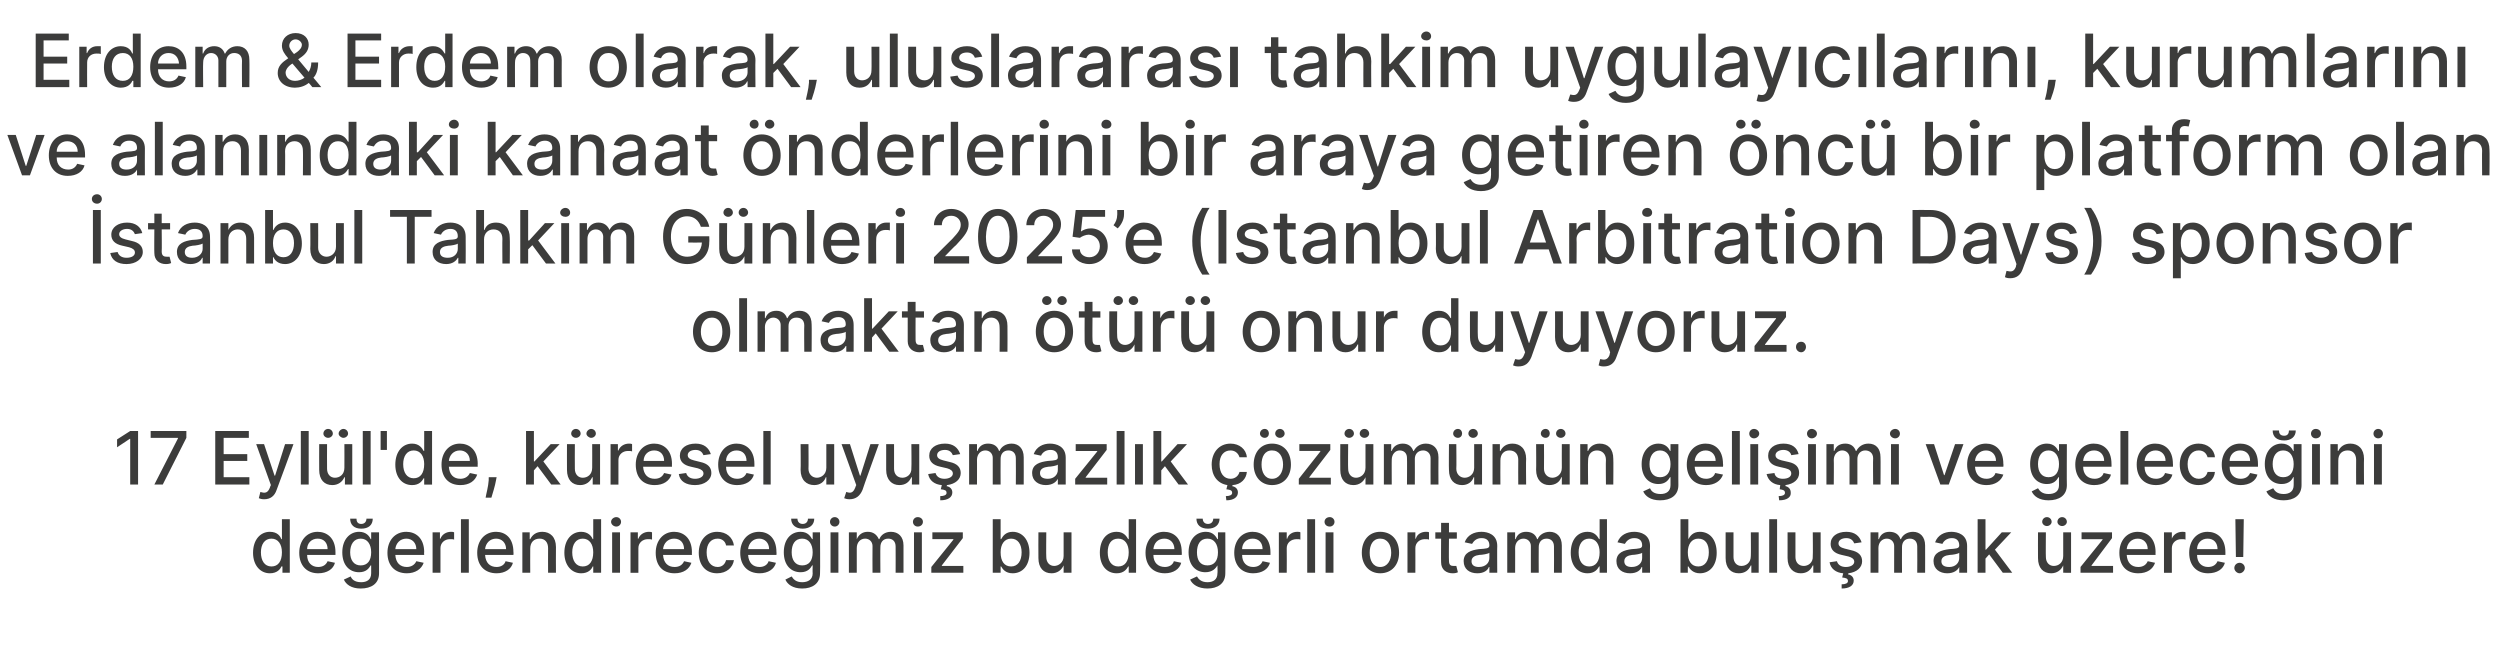 <?xml version="1.0" standalone="no"?><!DOCTYPE svg PUBLIC "-//W3C//DTD SVG 1.1//EN" "http://www.w3.org/Graphics/SVG/1.1/DTD/svg11.dtd"><svg xmlns="http://www.w3.org/2000/svg" version="1.1" width="476.2px" height="127.4px" viewBox="0 -3 476.2 127.4" style="top:-3px"><desc>Erdem &amp; Erdem olarak, uluslararas tahkim uygulay c lar n , kurumlar n ve alan ndaki kanaat nderlerini bir araya ge...</desc><defs/><g id="Polygon178301"><path d="m48.2 102.3c0-2.5 1.4-4 3.2-4c1.5 0 2 .9 2.2 1.4c.03-.03.1 0 .1 0v-3.8h1.5v10.2h-1.4v-1.2s-.17-.02-.2 0c-.2.5-.8 1.3-2.2 1.3c-1.8 0-3.2-1.5-3.2-3.9zm5.5-.1c0-1.5-.7-2.6-2-2.6c-1.3 0-2 1.1-2 2.6c0 1.6.7 2.7 2 2.7c1.3 0 2-1 2-2.7zm3.3.1c0-2.3 1.4-4 3.5-4c1.7 0 3.4 1.1 3.4 3.9v.5h-5.4c0 1.5.9 2.3 2.1 2.3c.9 0 1.5-.4 1.8-1.1l1.4.3c-.3 1.2-1.5 2-3.2 2c-2.2 0-3.6-1.5-3.6-3.9zm5.4-.7c0-1.2-.7-2-1.9-2c-1.2 0-2 .9-2 2h3.9zm3.1 5.8l1.3-.6c.2.5.7 1.1 2 1.1c1.1 0 1.9-.5 1.9-1.7v-1.5s-.08-.03-.1 0c-.3.5-.8 1.3-2.2 1.3c-1.8 0-3.2-1.3-3.2-3.8c0-2.4 1.4-3.9 3.2-3.9c1.4 0 2 .9 2.2 1.4c.03-.03.1 0 .1 0v-1.3h1.5v7.8c0 2-1.5 2.9-3.5 2.9c-1.8 0-2.8-.8-3.2-1.7zm5.2-5.2c0-1.5-.7-2.6-2-2.6c-1.3 0-2 1.1-2 2.6c0 1.5.7 2.5 2 2.5c1.3 0 2-.9 2-2.5zm.3-6.4c0 1.2-.8 1.9-2.2 1.9c-1.3 0-2.1-.7-2.1-1.9h1.2c0 .5.2 1 .9 1c.7 0 1-.5 1-1h1.2zm2.8 6.5c0-2.3 1.4-4 3.6-4c1.7 0 3.4 1.1 3.4 3.9c-.05-.03 0 .5 0 .5h-5.5c.1 1.5.9 2.3 2.2 2.3c.8 0 1.5-.4 1.8-1.1l1.4.3c-.4 1.2-1.6 2-3.2 2c-2.3 0-3.7-1.5-3.7-3.9zm5.5-.7c0-1.2-.8-2-1.9-2c-1.2 0-2 .9-2.1 2h4zm3.1-3.2h1.4v1.2s.12.04.1 0c.3-.8 1.1-1.3 2-1.3c.2 0 .4 0 .6.1v1.4c-.1-.1-.5-.1-.8-.1c-1 0-1.8.7-1.8 1.7v4.7h-1.5v-7.7zm6.9 7.7h-1.5V95.9h1.5v10.2zm1.6-3.8c0-2.3 1.4-4 3.6-4c1.7 0 3.3 1.1 3.3 3.9c.04-.03 0 .5 0 .5h-5.4c.1 1.5.9 2.3 2.2 2.3c.8 0 1.5-.4 1.7-1.1l1.4.3c-.3 1.2-1.5 2-3.1 2c-2.3 0-3.7-1.5-3.7-3.9zm5.5-.7c0-1.2-.8-2-1.9-2c-1.2 0-2 .9-2.1 2h4zm4.6 4.5h-1.5v-7.7h1.4v1.3s.12-.03.1 0c.4-.8 1.1-1.4 2.3-1.4c1.5 0 2.6 1 2.6 2.9c-.03.01 0 4.9 0 4.9h-1.5s-.02-4.71 0-4.7c0-1.1-.6-1.8-1.6-1.8c-1.1 0-1.8.7-1.8 1.9c-.02.03 0 4.6 0 4.6zm6.5-3.8c0-2.5 1.4-4 3.2-4c1.4 0 2 .9 2.2 1.4c.02-.03.1 0 .1 0v-3.8h1.5v10.2H113v-1.2s-.08-.02-.1 0c-.2.5-.8 1.3-2.2 1.3c-1.8 0-3.2-1.5-3.2-3.9zm5.5-.1c0-1.5-.7-2.6-2-2.6c-1.3 0-2 1.1-2 2.6c0 1.6.7 2.7 2 2.7c1.3 0 2-1 2-2.7zm3.6-3.8h1.5v7.7h-1.5v-7.7zm-.2-2c0-.5.5-.9 1-.9c.5 0 .9.4.9.9c0 .5-.4.9-.9.9c-.5 0-1-.4-1-.9zm3.7 2h1.4v1.2s.12.04.1 0c.3-.8 1.1-1.3 2-1.3c.1 0 .4 0 .6.1v1.4c-.1-.1-.5-.1-.8-.1c-1 0-1.8.7-1.8 1.7v4.7h-1.5v-7.7zm4.8 3.9c0-2.3 1.4-4 3.5-4c1.7 0 3.4 1.1 3.4 3.9c-.03-.03 0 .5 0 .5h-5.5c.1 1.5.9 2.3 2.2 2.3c.9 0 1.5-.4 1.8-1.1l1.4.3c-.4 1.2-1.5 2-3.2 2c-2.3 0-3.6-1.5-3.6-3.9zm5.4-.7c0-1.2-.7-2-1.9-2c-1.2 0-2 .9-2.1 2h4zm2.8.7c0-2.3 1.4-4 3.5-4c1.8 0 3 1.1 3.2 2.6h-1.5c-.1-.7-.7-1.3-1.6-1.3c-1.3 0-2.1 1-2.1 2.6c0 1.7.8 2.8 2.1 2.8c.8 0 1.4-.5 1.6-1.3h1.5c-.2 1.4-1.4 2.5-3.2 2.5c-2.2 0-3.5-1.6-3.5-3.9zm7.9 0c0-2.3 1.4-4 3.6-4c1.7 0 3.3 1.1 3.3 3.9c.04-.03 0 .5 0 .5h-5.4c.1 1.5.9 2.3 2.2 2.3c.8 0 1.5-.4 1.7-1.1l1.4.3c-.3 1.2-1.5 2-3.1 2c-2.3 0-3.7-1.5-3.7-3.9zm5.5-.7c0-1.2-.8-2-1.9-2c-1.2 0-2 .9-2.1 2h4zm3.1 5.8l1.2-.6c.3.5.8 1.1 2 1.1c1.1 0 2-.5 2-1.7c-.04-.02 0-1.5 0-1.5c0 0-.13-.03-.1 0c-.3.5-.8 1.3-2.2 1.3c-1.8 0-3.2-1.3-3.2-3.8c0-2.4 1.3-3.9 3.2-3.9c1.4 0 1.9.9 2.2 1.4c-.02-.03.1 0 .1 0v-1.3h1.4s.05 7.84 0 7.8c0 2-1.5 2.9-3.4 2.9c-1.8 0-2.8-.8-3.2-1.7zm5.2-5.2c0-1.5-.7-2.6-2-2.6c-1.4 0-2 1.1-2 2.6c0 1.5.7 2.5 2 2.5c1.3 0 2-.9 2-2.5zm.3-6.4c0 1.2-.9 1.9-2.2 1.9c-1.3 0-2.2-.7-2.2-1.9h1.2c0 .5.3 1 1 1c.7 0 1-.5 1-1h1.2zm3.1 2.6h1.5v7.7h-1.5v-7.7zm-.1-2c0-.5.4-.9.9-.9c.5 0 .9.4.9.9c0 .5-.4.9-.9.9c-.5 0-.9-.4-.9-.9zm3.6 2h1.5v1.3s.05-.03 0 0c.4-.9 1.1-1.4 2.1-1.4c1 0 1.7.5 2.1 1.4h.1c.3-.8 1.1-1.4 2.2-1.4c1.4 0 2.4.9 2.4 2.6v5.2h-1.5s.02-5.02 0-5c0-1-.6-1.5-1.4-1.5c-1 0-1.5.7-1.5 1.6c-.04 0 0 4.9 0 4.9h-1.5s-.03-5.11 0-5.1c0-.8-.6-1.4-1.4-1.4c-.9 0-1.6.7-1.6 1.8v4.7h-1.5v-7.7zm12.4 0h1.5v7.7h-1.5v-7.7zm-.2-2c0-.5.4-.9.9-.9c.6 0 1 .4 1 .9c0 .5-.4.9-1 .9c-.5 0-.9-.4-.9-.9zm3.5 8.6l4.2-5.2v-.1h-4v-1.3h5.8v1.1l-4 5.2v.1h4.1v1.3h-6.1V105zm11.7-9.1h1.5v3.8s.1-.03.1 0c.3-.5.8-1.4 2.2-1.4c1.8 0 3.2 1.5 3.2 4c0 2.4-1.3 3.9-3.2 3.9c-1.4 0-1.9-.8-2.2-1.3c0-.02-.1 0-.1 0v1.2h-1.5V95.9zm3.5 9c1.3 0 2-1.1 2-2.7c0-1.5-.7-2.6-2-2.6c-1.3 0-2 1.1-2 2.6c0 1.7.7 2.7 2 2.7zm10-6.5h1.5v7.7h-1.5v-1.4s-.04.04 0 0c-.4.9-1.2 1.5-2.3 1.5c-1.5 0-2.5-1-2.5-2.9c-.03-.01 0-4.9 0-4.9h1.5s-.05 4.71 0 4.7c0 1 .6 1.7 1.5 1.7c.8 0 1.8-.6 1.8-1.9v-4.5zm6.9 3.9c0-2.5 1.3-4 3.2-4c1.4 0 1.9.9 2.2 1.4c-.03-.03.1 0 .1 0v-3.8h1.4v10.2H215v-1.2s-.13-.02-.1 0c-.3.5-.8 1.3-2.2 1.3c-1.9 0-3.2-1.5-3.2-3.9zm5.5-.1c0-1.5-.7-2.6-2-2.6c-1.4 0-2 1.1-2 2.6c0 1.6.7 2.7 2 2.7c1.3 0 2-1 2-2.7zm3.2.1c0-2.3 1.4-4 3.5-4c1.8 0 3.4 1.1 3.4 3.9c.03-.03 0 .5 0 .5h-5.4c0 1.5.9 2.3 2.2 2.3c.8 0 1.5-.4 1.7-1.1l1.4.3c-.3 1.2-1.5 2-3.1 2c-2.3 0-3.7-1.5-3.7-3.9zm5.5-.7c0-1.2-.8-2-1.9-2c-1.3 0-2 .9-2.1 2h4zm3 5.8l1.3-.6c.3.5.8 1.1 2 1.1c1.1 0 1.9-.5 1.9-1.7c.05-.02 0-1.5 0-1.5c0 0-.05-.03 0 0c-.3.5-.9 1.3-2.3 1.3c-1.8 0-3.2-1.3-3.2-3.8c0-2.4 1.4-3.9 3.3-3.9c1.4 0 1.9.9 2.2 1.4c-.04-.03.1 0 .1 0v-1.3h1.4s.03 7.84 0 7.8c0 2-1.5 2.9-3.4 2.9c-1.8 0-2.9-.8-3.3-1.7zm5.3-5.2c0-1.5-.7-2.6-2-2.6c-1.4 0-2 1.1-2 2.6c0 1.5.6 2.5 2 2.5c1.3 0 2-.9 2-2.5zm.3-6.4c0 1.2-.9 1.9-2.2 1.9c-1.4 0-2.2-.7-2.2-1.9h1.2c0 .5.3 1 1 1c.7 0 1-.5 1-1h1.2zm2.8 6.5c0-2.3 1.4-4 3.5-4c1.7 0 3.4 1.1 3.4 3.9v.5h-5.4c0 1.5.9 2.3 2.1 2.3c.9 0 1.5-.4 1.8-1.1l1.4.3c-.3 1.2-1.5 2-3.2 2c-2.2 0-3.6-1.5-3.6-3.9zm5.4-.7c0-1.2-.7-2-1.9-2c-1.2 0-2 .9-2 2h3.9zm3.1-3.2h1.5v1.2s.06.04.1 0c.2-.8 1-1.3 1.9-1.3c.2 0 .5 0 .6.1v1.4c-.1-.1-.4-.1-.7-.1c-1.1 0-1.9.7-1.9 1.7c.03 0 0 4.7 0 4.7h-1.5v-7.7zm6.9 7.7H249V95.9h1.5v10.2zm2-7.7h1.5v7.7h-1.5v-7.7zm-.2-2c0-.5.4-.9 1-.9c.5 0 .9.4.9.9c0 .5-.4.9-.9.9c-.6 0-1-.4-1-.9zm7.1 5.9c0-2.4 1.4-4 3.5-4c2.2 0 3.6 1.6 3.6 4c0 2.3-1.4 3.9-3.6 3.9c-2.1 0-3.5-1.6-3.5-3.9zm5.6 0c0-1.5-.7-2.7-2.1-2.7c-1.4 0-2 1.2-2 2.7c0 1.4.6 2.7 2 2.7c1.4 0 2.1-1.3 2.1-2.7zm3.1-3.9h1.5v1.2s.05.04.1 0c.2-.8 1-1.3 1.9-1.3c.2 0 .5 0 .6.1v1.4c-.1-.1-.4-.1-.8-.1c-1 0-1.8.7-1.8 1.7c.02 0 0 4.7 0 4.7h-1.5v-7.7zm9.4 1.2H276s-.04 4.22 0 4.2c0 .9.4 1 .9 1h.5l.3 1.2c-.2.1-.5.2-1 .2c-1.2 0-2.2-.7-2.2-2.1c-.03.03 0-4.5 0-4.5h-1.1v-1.2h1.1v-1.8h1.5v1.8h1.5v1.2zm1.3 4.3c0-1.7 1.5-2.1 2.9-2.3c1.4-.1 2-.1 2-.7c0-.9-.5-1.4-1.5-1.4c-1 0-1.5.6-1.8 1.1l-1.4-.3c.5-1.4 1.8-2 3.2-2c1.2 0 3 .5 3 2.7c-.04 0 0 5.1 0 5.1h-1.5V105s-.05.02-.1 0c-.2.6-.9 1.2-2.2 1.2c-1.5 0-2.6-.8-2.6-2.3zm4.9-.6v-1c-.2.2-1.4.4-1.9.4c-.8.1-1.5.4-1.5 1.2c0 .8.6 1.1 1.4 1.1c1.3 0 2-.8 2-1.7zm3.4-4.9h1.5v1.3s.06-.03.1 0c.3-.9 1-1.4 2-1.4c1.1 0 1.8.5 2.1 1.4h.1c.3-.8 1.2-1.4 2.3-1.4c1.3 0 2.3.9 2.3 2.6c.02.05 0 5.2 0 5.2H296s.03-5.02 0-5c0-1-.6-1.5-1.4-1.5c-1 0-1.5.7-1.5 1.6c-.03 0 0 4.9 0 4.9h-1.5V101c0-.8-.6-1.4-1.4-1.4c-.9 0-1.6.7-1.6 1.8c.02-.04 0 4.7 0 4.7h-1.5v-7.7zm12.1 3.9c0-2.5 1.3-4 3.2-4c1.4 0 1.9.9 2.2 1.4c-.03-.03.1 0 .1 0v-3.8h1.4v10.2h-1.4v-1.2s-.13-.02-.1 0c-.3.5-.8 1.3-2.2 1.3c-1.9 0-3.2-1.5-3.2-3.9zm5.5-.1c0-1.5-.7-2.6-2-2.6c-1.3 0-2 1.1-2 2.6c0 1.6.7 2.7 2 2.7c1.3 0 2-1 2-2.7zm3.2 1.7c0-1.7 1.5-2.1 2.9-2.3c1.4-.1 2-.1 2-.7c0-.9-.5-1.4-1.5-1.4c-1 0-1.5.6-1.8 1.1l-1.4-.3c.5-1.4 1.8-2 3.2-2c1.2 0 3 .5 3 2.7c-.04 0 0 5.1 0 5.1h-1.5V105s-.05.02-.1 0c-.2.6-.9 1.2-2.2 1.2c-1.5 0-2.6-.8-2.6-2.3zm4.9-.6v-1c-.2.2-1.4.4-1.9.4c-.8.1-1.5.4-1.5 1.2c0 .8.6 1.1 1.4 1.1c1.3 0 2-.8 2-1.7zm7.3-7.4h1.5v3.8s.04-.03 0 0c.3-.5.8-1.4 2.2-1.4c1.9 0 3.2 1.5 3.2 4c0 2.4-1.3 3.9-3.2 3.9c-1.3 0-1.9-.8-2.2-1.3c.04-.02-.1 0-.1 0v1.2h-1.4V95.9zm3.4 9c1.3 0 2-1.1 2-2.7c0-1.5-.6-2.6-2-2.6c-1.3 0-2 1.1-2 2.6c0 1.7.7 2.7 2 2.7zm10-6.5h1.5v7.7h-1.4v-1.4s-.11.04-.1 0c-.4.9-1.1 1.5-2.3 1.5c-1.5 0-2.5-1-2.5-2.9v-4.9h1.5v4.7c0 1 .6 1.7 1.5 1.7c.9 0 1.8-.6 1.8-1.9c.04 0 0-4.5 0-4.5zm5 7.7H337V95.9h1.5v10.2zm6.8-7.7h1.5v7.7h-1.4v-1.4s-.1.04-.1 0c-.4.9-1.1 1.5-2.3 1.5c-1.4 0-2.5-1-2.5-2.9v-4.9h1.5v4.7c0 1 .6 1.7 1.6 1.7c.8 0 1.8-.6 1.7-1.9c.05 0 0-4.5 0-4.5zm7.9 2.1c-.2-.5-.6-1-1.5-1c-.9 0-1.5.4-1.5 1c0 .5.4.8 1.2 1l1.2.3c1.4.3 2.1 1 2.1 2.1c0 1.2-1 2.1-2.6 2.3l-.1.2c.6.1 1.1.5 1.1 1.2c0 .9-.8 1.5-2.3 1.5v-.8c.7 0 1.2-.2 1.2-.6c0-.5-.3-.6-1.1-.7l.2-.8c-1.4-.1-2.4-.9-2.6-2.1l1.4-.2c.2.7.8 1.1 1.7 1.1c.9 0 1.6-.4 1.6-1c0-.5-.4-.8-1.1-1l-1.3-.3c-1.4-.3-2.1-1-2.1-2.1c0-1.4 1.2-2.3 3-2.3c1.6 0 2.5.8 2.9 2l-1.4.2zm3.1-2.1h1.5v1.3s.06-.03.1 0c.3-.9 1-1.4 2-1.4c1.1 0 1.8.5 2.1 1.4h.1c.3-.8 1.2-1.4 2.3-1.4c1.3 0 2.3.9 2.3 2.6c.02.05 0 5.2 0 5.2h-1.5s.03-5.02 0-5c0-1-.6-1.5-1.4-1.5c-1 0-1.5.7-1.5 1.6c-.03 0 0 4.9 0 4.9h-1.5V101c0-.8-.6-1.4-1.4-1.4c-.9 0-1.6.7-1.6 1.8c.02-.04 0 4.7 0 4.7h-1.5v-7.7zm12 5.5c0-1.7 1.5-2.1 3-2.3c1.3-.1 1.9-.1 1.9-.7c0-.9-.5-1.4-1.4-1.4c-1 0-1.6.6-1.8 1.1l-1.4-.3c.5-1.4 1.8-2 3.1-2c1.2 0 3 .5 3 2.7v5.1h-1.5V105s-.01.02 0 0c-.3.6-1 1.2-2.3 1.2c-1.4 0-2.6-.8-2.6-2.3zm4.9-.6v-1c-.2.2-1.3.4-1.8.4c-.9.1-1.6.4-1.6 1.2c0 .8.6 1.1 1.5 1.1c1.2 0 1.9-.8 1.9-1.7zm3.5-7.4h1.5v5.8h.1l3-3.3h1.8l-3.1 3.3l3.3 4.4h-1.8l-2.6-3.5l-.7.8v2.7h-1.5V95.9zm16.3 2.5h1.5v7.7H393v-1.4s-.04.04 0 0c-.4.9-1.2 1.5-2.3 1.5c-1.5 0-2.5-1-2.5-2.9c-.02-.01 0-4.9 0-4.9h1.5s-.04 4.71 0 4.7c0 1 .6 1.7 1.5 1.7c.9 0 1.8-.6 1.8-1.9v-4.5zm-4-2c0-.5.4-.9.9-.9c.5 0 .9.4.9.9c0 .4-.4.8-.9.8c-.5 0-.9-.4-.9-.8zm2.9 0c0-.5.4-.9.9-.9c.5 0 .9.4.9.9c0 .4-.4.8-.9.8c-.5 0-.9-.4-.9-.8zm4.4 8.6l4.2-5.2v-.1h-4v-1.3h5.8v1.1l-3.9 5.2v.1h4.1v1.3h-6.2V105zm7.4-2.7c0-2.3 1.4-4 3.5-4c1.7 0 3.4 1.1 3.4 3.9c-.03-.03 0 .5 0 .5h-5.5c.1 1.5.9 2.3 2.2 2.3c.9 0 1.5-.4 1.8-1.1l1.4.3c-.4 1.2-1.5 2-3.2 2c-2.3 0-3.6-1.5-3.6-3.9zm5.4-.7c0-1.2-.8-2-1.9-2c-1.2 0-2 .9-2.1 2h4zm3.1-3.2h1.5v1.2s.04.04 0 0c.3-.8 1.1-1.3 2-1.3c.2 0 .5 0 .6.1v1.4c-.1-.1-.5-.1-.8-.1c-1 0-1.8.7-1.8 1.7v4.7h-1.5v-7.7zm4.8 3.9c0-2.3 1.4-4 3.5-4c1.7 0 3.4 1.1 3.4 3.9v.5h-5.4c0 1.5.9 2.3 2.1 2.3c.9 0 1.5-.4 1.8-1.1l1.4.3c-.3 1.2-1.5 2-3.2 2c-2.2 0-3.6-1.5-3.6-3.9zm5.4-.7c0-1.2-.7-2-1.9-2c-1.2 0-2 .9-2 2h3.9zm4.9 1.5h-1.4l-.1-7.2h1.6l-.1 7.2zm-1.7 2.1c0-.6.5-1 1-1c.5 0 1 .4 1 1c0 .5-.5 1-1 1c-.5 0-1-.5-1-1z" stroke="none" fill="#3c3c3b"/></g><g id="Polygon178300"><path d="m26.3 89.3h-1.5v-8.7h-.1l-2.4 1.6v-1.5l2.5-1.6h1.5v10.2zm7.6-8.8v-.1h-5.2v-1.3h6.8v1.3L31 89.3h-1.6l4.5-8.8zm7.1-1.4h6.4v1.3h-4.8v3.1h4.5v1.3h-4.5v3.1h4.9v1.4H41V79.1zm8.3 12.8l.3-1.2c.9.3 1.4.2 1.8-.8c-.03-.03.2-.5.2-.5l-2.8-7.8h1.5l2 6h.1l1.9-6h1.6s-3.16 8.69-3.2 8.7c-.4 1.2-1.2 1.8-2.4 1.8c-.4 0-.8-.1-1-.2zm9.5-2.6h-1.5V79.1h1.5v10.2zm6.8-7.7h1.5v7.7h-1.4v-1.4s-.13.04-.1 0c-.4.9-1.2 1.5-2.3 1.5c-1.5 0-2.5-1-2.5-2.9c-.02-.01 0-4.9 0-4.9h1.5s-.03 4.71 0 4.7c0 1 .6 1.7 1.5 1.7c.9 0 1.8-.6 1.8-1.9c.02 0 0-4.5 0-4.5zm-4-2c0-.5.4-.9.9-.9c.5 0 .9.4.9.9c0 .4-.4.8-.9.8c-.5 0-.9-.4-.9-.8zm2.9 0c0-.5.5-.9.9-.9c.5 0 .9.4.9.9c0 .4-.4.8-.9.8c-.4 0-.9-.4-.9-.8zm6.1 9.7h-1.5V79.1h1.5v10.2zm3.1-6.6h-1.2v-3.6h1.2v3.6zm1.6 2.8c0-2.5 1.4-4 3.2-4c1.4 0 1.9.9 2.2 1.4c0-.03.1 0 .1 0v-3.8h1.5v10.2h-1.5v-1.2s-.1-.02-.1 0c-.3.5-.8 1.3-2.2 1.3c-1.9 0-3.2-1.5-3.2-3.9zm5.5-.1c0-1.5-.7-2.6-2-2.6c-1.3 0-2 1.1-2 2.6c0 1.6.7 2.7 2 2.7c1.3 0 2-1 2-2.7zm3.3.1c0-2.3 1.4-4 3.5-4c1.7 0 3.4 1.1 3.4 3.9c-.04-.03 0 .5 0 .5h-5.5c.1 1.5.9 2.3 2.2 2.3c.8 0 1.5-.4 1.8-1.1l1.4.3c-.4 1.2-1.5 2-3.2 2c-2.3 0-3.6-1.5-3.6-3.9zm5.4-.7c0-1.2-.8-2-1.9-2c-1.2 0-2 .9-2.1 2h4zm5 3.6c-.2 1.2-.7 2.7-.9 3.4h-1.1c.1-.7.5-2 .6-3.4c-.03.03 0-.5 0-.5h1.5s-.12.52-.1.5zm5.7-9.3h1.5v5.8h.1l3.1-3.3h1.7l-3.1 3.3l3.3 4.4H105l-2.6-3.5l-.7.8v2.7h-1.5V79.1zm12.6 2.5h1.5v7.7h-1.4v-1.4s-.13.04-.1 0c-.4.9-1.2 1.5-2.3 1.5c-1.5 0-2.5-1-2.5-2.9c-.02-.01 0-4.9 0-4.9h1.5s-.03 4.71 0 4.7c0 1 .6 1.7 1.5 1.7c.9 0 1.8-.6 1.8-1.9c.02 0 0-4.5 0-4.5zm-4-2c0-.5.4-.9.9-.9c.5 0 .9.4.9.9c0 .4-.4.8-.9.8c-.5 0-.9-.4-.9-.8zm2.9 0c0-.5.5-.9.9-.9c.5 0 .9.4.9.9c0 .4-.4.8-.9.8c-.4 0-.9-.4-.9-.8zm4.6 2h1.4v1.2s.12.04.1 0c.3-.8 1.1-1.3 2-1.3c.2 0 .4 0 .6.1v1.4c-.1-.1-.5-.1-.8-.1c-1 0-1.8.7-1.8 1.7v4.7h-1.5v-7.7zm4.8 3.9c0-2.3 1.4-4 3.5-4c1.7 0 3.4 1.1 3.4 3.9c-.03-.03 0 .5 0 .5h-5.5c.1 1.5.9 2.3 2.2 2.3c.9 0 1.5-.4 1.8-1.1l1.4.3c-.4 1.2-1.5 2-3.2 2c-2.3 0-3.6-1.5-3.6-3.9zm5.4-.7c0-1.2-.7-2-1.9-2c-1.2 0-2 .9-2 2h3.9zm7.5-1.1c-.2-.5-.6-1-1.5-1c-.9 0-1.5.4-1.5 1c0 .5.4.8 1.2 1l1.2.3c1.4.3 2.1 1 2.1 2.1c0 1.3-1.3 2.3-3.1 2.3c-1.7 0-2.9-.7-3.1-2.1l1.4-.2c.2.7.8 1.1 1.7 1.1c.9 0 1.6-.4 1.6-1c0-.5-.4-.8-1.1-1l-1.3-.3c-1.4-.3-2.1-1-2.1-2.1c0-1.4 1.2-2.3 3-2.3c1.6 0 2.5.8 2.9 2l-1.4.2zm2.8 1.8c0-2.3 1.4-4 3.5-4c1.7 0 3.4 1.1 3.4 3.9v.5h-5.4c0 1.5.9 2.3 2.1 2.3c.9 0 1.5-.4 1.8-1.1l1.4.3c-.3 1.2-1.5 2-3.2 2c-2.2 0-3.6-1.5-3.6-3.9zm5.4-.7c0-1.2-.7-2-1.9-2c-1.2 0-2 .9-2 2h3.9zm4.6 4.5h-1.4V79.1h1.4v10.2zm10.6-7.7h1.5v7.7h-1.5v-1.4s-.06.04-.1 0c-.3.9-1.1 1.5-2.2 1.5c-1.5 0-2.6-1-2.6-2.9c.05-.01 0-4.9 0-4.9h1.5s.04 4.71 0 4.7c0 1 .7 1.7 1.6 1.7c.8 0 1.8-.6 1.8-1.9v-4.5zm3.4 10.3l.4-1.2c.8.3 1.3.2 1.7-.8c-.02-.03.2-.5.2-.5l-2.8-7.8h1.6l1.9 6h.1l1.9-6h1.6s-3.14 8.69-3.1 8.7c-.5 1.2-1.3 1.8-2.5 1.8c-.4 0-.8-.1-1-.2zm12.8-10.3h1.5v7.7h-1.4v-1.4s-.1.04-.1 0c-.4.9-1.1 1.5-2.3 1.5c-1.4 0-2.5-1-2.5-2.9v-4.9h1.5v4.7c0 1 .6 1.7 1.6 1.7c.8 0 1.8-.6 1.7-1.9c.05 0 0-4.5 0-4.5zm7.9 2.1c-.2-.5-.6-1-1.5-1c-.9 0-1.5.4-1.5 1c0 .5.4.8 1.2 1l1.2.3c1.4.3 2.1 1 2.1 2.1c0 1.2-1 2.1-2.6 2.3l-.1.2c.6.1 1.1.5 1.1 1.2c0 .9-.8 1.5-2.3 1.5v-.8c.7 0 1.2-.2 1.2-.6c0-.5-.3-.6-1.1-.7l.2-.8c-1.4-.1-2.4-.9-2.6-2.1l1.4-.2c.2.7.8 1.1 1.7 1.1c.9 0 1.6-.4 1.6-1c0-.5-.4-.8-1.1-1l-1.3-.3c-1.4-.3-2.1-1-2.1-2.1c0-1.4 1.2-2.3 3-2.3c1.6 0 2.5.8 2.9 2l-1.4.2zm3.1-2.1h1.5v1.3s.06-.03.1 0c.3-.9 1-1.4 2-1.4c1.1 0 1.8.5 2.1 1.4h.1c.3-.8 1.2-1.4 2.3-1.4c1.3 0 2.3.9 2.3 2.6c.02.05 0 5.2 0 5.2h-1.5s.03-5.02 0-5c0-1-.6-1.5-1.4-1.5c-1 0-1.5.7-1.5 1.6c-.03 0 0 4.9 0 4.9h-1.5v-5.1c0-.8-.6-1.4-1.4-1.4c-.9 0-1.6.7-1.6 1.8c.02-.04 0 4.7 0 4.7h-1.5v-7.7zm12 5.5c0-1.7 1.5-2.1 3-2.3c1.3-.1 1.9-.1 1.9-.7c0-.9-.5-1.4-1.4-1.4c-1 0-1.6.6-1.8 1.1l-1.4-.3c.5-1.4 1.8-2 3.1-2c1.2 0 3 .5 3 2.7v5.1h-1.5v-1.1s-.02.02 0 0c-.3.6-1 1.2-2.3 1.2c-1.4 0-2.6-.8-2.6-2.3zm4.9-.6v-1c-.2.2-1.3.4-1.8.4c-.9.1-1.6.4-1.6 1.2c0 .8.6 1.1 1.5 1.1c1.2 0 1.9-.8 1.9-1.7zm3.3 1.7L209 83v-.1h-4.1v-1.3h5.9v1.1l-4 5.2v.1h4.1v1.3h-6.1v-1.1zm9.4 1.1h-1.5V79.1h1.5v10.2zm2-7.7h1.5v7.7h-1.5v-7.7zm3.5-2.5h1.5v5.8h.1l3-3.3h1.8l-3.1 3.3l3.3 4.4h-1.8l-2.6-3.5l-.7.8v2.7h-1.5V79.1zm15 10.5c.6.1 1.1.5 1.1 1.2c0 .9-.8 1.5-2.2 1.5l-.1-.8c.7 0 1.2-.2 1.2-.6c0-.5-.3-.6-1.1-.7l.2-.8c-1.9-.3-3-1.8-3-3.9c0-2.3 1.4-4 3.6-4c1.7 0 3 1.1 3.1 2.6h-1.4c-.2-.7-.8-1.3-1.7-1.3c-1.3 0-2.1 1-2.1 2.6c0 1.7.8 2.8 2.1 2.8c.8 0 1.5-.5 1.7-1.3h1.4c-.1 1.3-1.1 2.4-2.7 2.5l-.1.2zm4.1-4.1c0-2.4 1.4-4 3.5-4c2.2 0 3.6 1.6 3.6 4c0 2.3-1.4 3.9-3.6 3.9c-2.1 0-3.5-1.6-3.5-3.9zm5.6 0c0-1.5-.7-2.7-2.1-2.7c-1.4 0-2 1.2-2 2.7c0 1.4.6 2.7 2 2.7c1.4 0 2.1-1.3 2.1-2.7zm-4.4-5.9c0-.5.4-.9.9-.9c.5 0 .8.4.8.9c0 .4-.3.8-.8.8c-.5 0-.9-.4-.9-.8zm2.9 0c0-.5.4-.9.9-.9c.5 0 .9.4.9.9c0 .4-.4.8-.9.8c-.5 0-.9-.4-.9-.8zm4.5 8.6l4.1-5.2v-.1h-4v-1.3h5.9v1.1l-4 5.2v.1h4.1v1.3h-6.1v-1.1zm12.7-6.6h1.5v7.7h-1.5v-1.4s-.05.04 0 0c-.4.9-1.2 1.5-2.3 1.5c-1.5 0-2.5-1-2.5-2.9c-.03-.01 0-4.9 0-4.9h1.5s-.05 4.71 0 4.7c0 1 .6 1.7 1.5 1.7c.8 0 1.8-.6 1.8-1.9v-4.5zm-4-2c0-.5.4-.9.9-.9c.5 0 .9.4.9.9c0 .4-.4.8-.9.8c-.5 0-.9-.4-.9-.8zm2.9 0c0-.5.4-.9.9-.9c.5 0 .9.4.9.9c0 .4-.4.8-.9.8c-.5 0-.9-.4-.9-.8zm4.6 2h1.4v1.3s.11-.03.1 0c.3-.9 1.1-1.4 2.1-1.4c1 0 1.7.5 2 1.4h.1c.4-.8 1.2-1.4 2.3-1.4c1.4 0 2.4.9 2.4 2.6c-.03.05 0 5.2 0 5.2h-1.5s-.02-5.02 0-5c0-1-.7-1.5-1.4-1.5c-1 0-1.6.7-1.6 1.6c.02 0 0 4.9 0 4.9H268s.04-5.11 0-5.1c0-.8-.5-1.4-1.4-1.4c-.8 0-1.5.7-1.5 1.8c-.02-.04 0 4.7 0 4.7h-1.5v-7.7zm17.2 0h1.5v7.7h-1.5v-1.4s-.05.04-.1 0c-.3.9-1.1 1.5-2.2 1.5c-1.5 0-2.5-1-2.5-2.9c-.04-.01 0-4.9 0-4.9h1.4s.05 4.71 0 4.7c0 1 .7 1.7 1.6 1.7c.8 0 1.8-.6 1.8-1.9v-4.5zm-4-2c0-.5.4-.9.9-.9c.5 0 .8.4.8.9c0 .4-.3.8-.8.8c-.5 0-.9-.4-.9-.8zm2.9 0c0-.5.4-.9.9-.9c.5 0 .9.4.9.9c0 .4-.4.8-.9.8c-.5 0-.9-.4-.9-.8zm6.1 9.7h-1.5v-7.7h1.4v1.3s.1-.03.1 0c.4-.8 1.1-1.4 2.3-1.4c1.5 0 2.6 1 2.6 2.9c-.05.01 0 4.9 0 4.9h-1.5s-.03-4.71 0-4.7c0-1.1-.6-1.8-1.7-1.8c-1 0-1.7.7-1.7 1.9c-.03.03 0 4.6 0 4.6zm11.7-7.7h1.5v7.7h-1.5v-1.4s-.07.04-.1 0c-.3.9-1.1 1.5-2.3 1.5c-1.4 0-2.5-1-2.5-2.9c.04-.01 0-4.9 0-4.9h1.5s.03 4.71 0 4.7c0 1 .7 1.7 1.6 1.7c.8 0 1.8-.6 1.8-1.9c-.02 0 0-4.5 0-4.5zm-4-2c0-.5.4-.9.9-.9c.5 0 .8.4.8.9c0 .4-.3.8-.8.8c-.5 0-.9-.4-.9-.8zm2.9 0c0-.5.4-.9.9-.9c.5 0 .9.4.9.9c0 .4-.4.8-.9.8c-.5 0-.9-.4-.9-.8zm6.1 9.7H301v-7.7h1.4v1.3s.09-.03.1 0c.3-.8 1.1-1.4 2.2-1.4c1.6 0 2.6 1 2.6 2.9c.04.01 0 4.9 0 4.9h-1.4s-.05-4.71 0-4.7c0-1.1-.7-1.8-1.7-1.8c-1 0-1.7.7-1.7 1.9c-.05.03 0 4.6 0 4.6zm10.5 1.3l1.3-.6c.2.5.7 1.1 2 1.1c1.1 0 1.9-.5 1.9-1.7v-1.5s-.09-.03-.1 0c-.3.5-.8 1.3-2.2 1.3c-1.8 0-3.2-1.3-3.2-3.8c0-2.4 1.4-3.9 3.2-3.9c1.4 0 2 .9 2.2 1.4c.02-.03.1 0 .1 0v-1.3h1.5s-.02 7.84 0 7.8c0 2-1.5 2.9-3.5 2.9c-1.8 0-2.8-.8-3.2-1.7zm5.2-5.2c0-1.5-.7-2.6-2-2.6c-1.3 0-2 1.1-2 2.6c0 1.5.7 2.5 2 2.5c1.3 0 2-.9 2-2.5zm3.1.1c0-2.3 1.4-4 3.6-4c1.7 0 3.3 1.1 3.3 3.9c.05-.03 0 .5 0 .5h-5.4c.1 1.5.9 2.3 2.2 2.3c.8 0 1.5-.4 1.7-1.1l1.5.3c-.4 1.2-1.6 2-3.2 2c-2.3 0-3.7-1.5-3.7-3.9zm5.5-.7c0-1.2-.8-2-1.9-2c-1.2 0-2 .9-2.1 2h4zm4.6 4.5h-1.5V79.1h1.5v10.2zm2-7.7h1.5v7.7h-1.5v-7.7zm-.2-2c0-.5.4-.9.9-.9c.5 0 1 .4 1 .9c0 .5-.5.9-1 .9c-.5 0-.9-.4-.9-.9zm8 4.1c-.1-.5-.6-1-1.5-1c-.8 0-1.5.4-1.5 1c0 .5.4.8 1.2 1l1.3.3c1.4.3 2 1 2 2.1c0 1.2-1 2.1-2.6 2.3v.2c.5.1 1 .5 1 1.2c.1.9-.7 1.5-2.2 1.5l-.1-.8c.7 0 1.2-.2 1.2-.6c0-.5-.3-.6-1-.7l.1-.8c-1.4-.1-2.3-.9-2.6-2.1l1.5-.2c.1.7.7 1.1 1.6 1.1c1 0 1.6-.4 1.6-1c0-.5-.3-.8-1.1-1l-1.3-.3c-1.4-.3-2-1-2-2.1c0-1.4 1.2-2.3 2.9-2.3c1.7 0 2.6.8 2.9 2l-1.4.2zm3.2-2.1h1.5v7.7h-1.5v-7.7zm-.2-2c0-.5.4-.9.9-.9c.5 0 1 .4 1 .9c0 .5-.5.9-1 .9c-.5 0-.9-.4-.9-.9zm3.7 2h1.4v1.3s.08-.03.1 0c.3-.9 1-1.4 2.1-1.4c1 0 1.7.5 2 1.4h.1c.4-.8 1.2-1.4 2.3-1.4c1.4 0 2.3.9 2.3 2.6c.04.05 0 5.2 0 5.2h-1.4s-.05-5.02 0-5c0-1-.7-1.5-1.5-1.5c-.9 0-1.5.7-1.5 1.6v4.9h-1.5v-5.1c0-.8-.6-1.4-1.4-1.4c-.8 0-1.6.7-1.6 1.8c.04-.04 0 4.7 0 4.7h-1.4v-7.7zm12.3 0h1.5v7.7h-1.5v-7.7zm-.2-2c0-.5.5-.9 1-.9c.5 0 .9.4.9.9c0 .5-.4.9-.9.9c-.5 0-1-.4-1-.9zm11.2 9.7h-1.6l-2.8-7.7h1.6l1.9 5.9h.1l2-5.9h1.6l-2.8 7.7zm3.5-3.8c0-2.3 1.4-4 3.6-4c1.7 0 3.3 1.1 3.3 3.9c.05-.03 0 .5 0 .5h-5.4c.1 1.5.9 2.3 2.2 2.3c.8 0 1.5-.4 1.7-1.1l1.5.3c-.4 1.2-1.6 2-3.2 2c-2.3 0-3.7-1.5-3.7-3.9zm5.5-.7c0-1.2-.8-2-1.9-2c-1.2 0-2 .9-2.1 2h4zm6.8 5.8l1.2-.6c.3.5.8 1.1 2 1.1c1.2 0 2-.5 2-1.7c-.02-.02 0-1.5 0-1.5c0 0-.11-.03-.1 0c-.3.5-.8 1.3-2.2 1.3c-1.8 0-3.2-1.3-3.2-3.8c0-2.4 1.3-3.9 3.2-3.9c1.4 0 1.9.9 2.2 1.4c0-.03.1 0 .1 0v-1.3h1.5s-.04 7.84 0 7.8c0 2-1.5 2.9-3.5 2.9c-1.8 0-2.8-.8-3.2-1.7zm5.2-5.2c0-1.5-.7-2.6-2-2.6c-1.3 0-2 1.1-2 2.6c0 1.5.7 2.5 2 2.5c1.3 0 2-.9 2-2.5zm3.1.1c0-2.3 1.4-4 3.5-4c1.8 0 3.4 1.1 3.4 3.9c.02-.03 0 .5 0 .5h-5.4c0 1.5.9 2.3 2.2 2.3c.8 0 1.5-.4 1.7-1.1l1.4.3c-.3 1.2-1.5 2-3.2 2c-2.2 0-3.6-1.5-3.6-3.9zm5.5-.7c0-1.2-.8-2-1.9-2c-1.3 0-2 .9-2.1 2h4zm4.6 4.5h-1.5V79.1h1.5v10.2zm1.6-3.8c0-2.3 1.4-4 3.5-4c1.8 0 3.4 1.1 3.4 3.9c.03-.03 0 .5 0 .5h-5.4c0 1.5.9 2.3 2.2 2.3c.8 0 1.5-.4 1.7-1.1l1.4.3c-.3 1.2-1.5 2-3.1 2c-2.3 0-3.7-1.5-3.7-3.9zm5.5-.7c0-1.2-.8-2-1.9-2c-1.2 0-2 .9-2.1 2h4zm2.7.7c0-2.3 1.4-4 3.6-4c1.7 0 3 1.1 3.1 2.6h-1.4c-.2-.7-.7-1.3-1.7-1.3c-1.2 0-2.1 1-2.1 2.6c0 1.7.9 2.8 2.1 2.8c.9 0 1.5-.5 1.7-1.3h1.4c-.1 1.4-1.3 2.5-3.1 2.5c-2.2 0-3.6-1.6-3.6-3.9zm8 0c0-2.3 1.4-4 3.5-4c1.8 0 3.4 1.1 3.4 3.9v.5h-5.4c0 1.5.9 2.3 2.1 2.3c.9 0 1.5-.4 1.8-1.1l1.4.3c-.3 1.2-1.5 2-3.2 2c-2.2 0-3.6-1.5-3.6-3.9zm5.4-.7c0-1.2-.7-2-1.9-2c-1.2 0-2 .9-2 2h3.9zm3.1 5.8l1.3-.6c.3.5.7 1.1 2 1.1c1.1 0 1.9-.5 1.9-1.7c.02-.02 0-1.5 0-1.5c0 0-.07-.03-.1 0c-.2.5-.8 1.3-2.2 1.3c-1.8 0-3.2-1.3-3.2-3.8c0-2.4 1.4-3.9 3.2-3.9c1.4 0 2 .9 2.2 1.4c.04-.03.1 0 .1 0v-1.3h1.5v7.8c0 2-1.5 2.9-3.4 2.9c-1.9 0-2.9-.8-3.3-1.7zm5.2-5.2c0-1.5-.7-2.6-2-2.6c-1.3 0-2 1.1-2 2.6c0 1.5.7 2.5 2 2.5c1.3 0 2-.9 2-2.5zm.4-6.4c0 1.2-.9 1.9-2.2 1.9c-1.4 0-2.2-.7-2.2-1.9h1.2c0 .5.2 1 1 1c.7 0 .9-.5.9-1h1.3zm3.1 2.6h1.5v7.7h-1.5v-7.7zm-.2-2c0-.5.4-.9.9-.9c.6 0 1 .4 1 .9c0 .5-.4.9-1 .9c-.5 0-.9-.4-.9-.9zm5.2 9.7h-1.5v-7.7h1.4v1.3s.11-.03.1 0c.4-.8 1.1-1.4 2.3-1.4c1.5 0 2.6 1 2.6 2.9c-.04.01 0 4.9 0 4.9h-1.5s-.03-4.71 0-4.7c0-1.1-.6-1.8-1.6-1.8c-1.1 0-1.8.7-1.8 1.9c-.03.03 0 4.6 0 4.6zm6.8-7.7h1.5v7.7h-1.5v-7.7zm-.1-2c0-.5.4-.9.9-.9c.5 0 .9.4.9.9c0 .5-.4.9-.9.9c-.5 0-.9-.4-.9-.9z" stroke="none" fill="#3c3c3b"/></g><g id="Polygon178299"><path d="m132 60.2c0-2.4 1.4-4 3.6-4c2.1 0 3.5 1.6 3.5 4c0 2.3-1.4 3.9-3.5 3.9c-2.2 0-3.6-1.6-3.6-3.9zm5.6 0c0-1.5-.6-2.7-2-2.7c-1.4 0-2.1 1.2-2.1 2.7c0 1.4.7 2.7 2.1 2.7c1.4 0 2-1.3 2-2.7zm4.7 3.8h-1.5V53.8h1.5V64zm2-7.7h1.4v1.3s.08-.03.1 0c.3-.9 1-1.4 2.1-1.4c1 0 1.7.5 2 1.4h.1c.4-.8 1.2-1.4 2.3-1.4c1.4 0 2.3.9 2.3 2.6c.04.04 0 5.2 0 5.2h-1.4s-.05-5.02 0-5c0-1.1-.7-1.5-1.5-1.5c-1 0-1.5.7-1.5 1.6v4.9h-1.5v-5.1c0-.8-.6-1.4-1.4-1.4c-.8 0-1.6.7-1.6 1.8c.04-.05 0 4.7 0 4.7h-1.4v-7.7zm12 5.5c0-1.7 1.4-2.1 2.9-2.3c1.4-.1 1.9-.1 1.9-.7c0-.9-.5-1.4-1.4-1.4c-1 0-1.6.6-1.8 1.1l-1.4-.3c.5-1.4 1.8-2 3.2-2c1.2 0 2.9.5 2.9 2.7c.02-.01 0 5.1 0 5.1h-1.4v-1.1s-.09.02-.1 0c-.3.6-1 1.2-2.3 1.2c-1.4 0-2.5-.8-2.5-2.3zm4.8-.6v-1c-.2.2-1.3.4-1.8.4c-.9.1-1.6.4-1.6 1.2c0 .8.6 1.1 1.5 1.1c1.2 0 1.9-.8 1.9-1.7zm3.5-7.4h1.5v5.8h.1l3.1-3.3h1.7l-3.1 3.3l3.3 4.4h-1.8l-2.6-3.5l-.7.8v2.7h-1.5V53.8zm11.4 3.7h-1.6s-.02 4.22 0 4.2c0 .9.4 1 .9 1h.5l.3 1.2c-.2.1-.5.2-1 .2c-1.1 0-2.2-.7-2.2-2.1v-4.5h-1.1v-1.2h1.1v-1.8h1.5v1.8h1.6v1.2zm1.2 4.3c0-1.7 1.5-2.1 3-2.3c1.3-.1 1.9-.1 1.9-.7c0-.9-.5-1.4-1.5-1.4c-1 0-1.5.6-1.7 1.1l-1.4-.3c.5-1.4 1.7-2 3.1-2c1.2 0 3 .5 3 2.7c-.02-.01 0 5.1 0 5.1h-1.5v-1.1s-.03.02 0 0c-.3.6-1 1.2-2.3 1.2c-1.4 0-2.6-.8-2.6-2.3zm4.9-.6v-1c-.2.2-1.4.4-1.8.4c-.9.1-1.6.4-1.6 1.2c0 .8.6 1.1 1.4 1.1c1.3 0 2-.8 2-1.7zM187 64h-1.4v-7.7h1.4v1.3s.08-.03.1 0c.3-.8 1.1-1.4 2.2-1.4c1.6 0 2.6 1 2.6 2.9c.03.01 0 4.9 0 4.9h-1.5s.05-4.72 0-4.7c0-1.1-.6-1.8-1.6-1.8c-1 0-1.8.7-1.8 1.9c.05.03 0 4.6 0 4.6zm10.3-3.8c0-2.4 1.4-4 3.5-4c2.2 0 3.6 1.6 3.6 4c0 2.3-1.4 3.9-3.6 3.9c-2.1 0-3.5-1.6-3.5-3.9zm5.6 0c0-1.5-.7-2.7-2-2.7c-1.5 0-2.1 1.2-2.1 2.7c0 1.4.6 2.7 2.1 2.7c1.3 0 2-1.3 2-2.7zm-4.4-5.9c0-.5.4-.9.9-.9c.5 0 .9.4.9.9c0 .4-.4.8-.9.8c-.5 0-.9-.4-.9-.8zm2.9 0c0-.5.4-.9.9-.9c.5 0 .9.4.9.9c0 .4-.4.8-.9.8c-.5 0-.9-.4-.9-.8zm8.2 3.2h-1.5s-.04 4.22 0 4.2c0 .9.4 1 .9 1h.5l.3 1.2c-.2.1-.5.2-1 .2c-1.2 0-2.2-.7-2.2-2.1c-.02.03 0-4.5 0-4.5h-1.1v-1.2h1.1v-1.8h1.5v1.8h1.5v1.2zm6.5-1.2h1.5v7.7h-1.5v-1.4s-.04.04 0 0c-.4.9-1.2 1.5-2.3 1.5c-1.5 0-2.5-1-2.5-2.9c-.03-.02 0-4.9 0-4.9h1.5s-.05 4.7 0 4.7c0 1 .6 1.7 1.5 1.7c.8 0 1.8-.6 1.8-1.9v-4.5zm-4-2c0-.5.4-.9.9-.9c.5 0 .9.4.9.9c0 .4-.4.8-.9.8c-.5 0-.9-.4-.9-.8zm2.9 0c0-.5.4-.9.9-.9c.5 0 .9.4.9.9c0 .4-.4.8-.9.8c-.5 0-.9-.4-.9-.8zm4.6 2h1.4v1.2s.11.04.1 0c.3-.8 1.1-1.3 1.9-1.3h.7v1.5c-.1-.1-.5-.1-.8-.1c-1.1 0-1.8.7-1.8 1.7c-.02 0 0 4.7 0 4.7h-1.5v-7.7zm10.2 0h1.5v7.7h-1.5v-1.4s-.04.04 0 0c-.4.9-1.2 1.5-2.3 1.5c-1.5 0-2.5-1-2.5-2.9c-.03-.02 0-4.9 0-4.9h1.5s-.04 4.7 0 4.7c0 1 .6 1.7 1.5 1.7c.8 0 1.8-.6 1.8-1.9v-4.5zm-4-2c0-.5.4-.9.9-.9c.5 0 .9.4.9.9c0 .4-.4.8-.9.8c-.5 0-.9-.4-.9-.8zm2.9 0c0-.5.4-.9.9-.9c.5 0 .9.4.9.9c0 .4-.4.8-.9.8c-.5 0-.9-.4-.9-.8zm8 5.9c0-2.4 1.4-4 3.5-4c2.2 0 3.6 1.6 3.6 4c0 2.3-1.4 3.9-3.6 3.9c-2.1 0-3.5-1.6-3.5-3.9zm5.6 0c0-1.5-.7-2.7-2.1-2.7c-1.4 0-2 1.2-2 2.7c0 1.4.6 2.7 2 2.7c1.4 0 2.1-1.3 2.1-2.7zm4.6 3.8h-1.5v-7.7h1.5v1.3s.05-.03.1 0c.3-.8 1.1-1.4 2.2-1.4c1.6 0 2.6 1 2.6 2.9v4.9h-1.5s.02-4.72 0-4.7c0-1.1-.6-1.8-1.6-1.8c-1 0-1.8.7-1.8 1.9c.02.03 0 4.6 0 4.6zm11.7-7.7h1.5v7.7h-1.4v-1.4s-.12.04-.1 0c-.4.9-1.2 1.5-2.3 1.5c-1.5 0-2.5-1-2.5-2.9v-4.9h1.5s-.02 4.7 0 4.7c0 1 .6 1.7 1.5 1.7c.9 0 1.8-.6 1.8-1.9c.03 0 0-4.5 0-4.5zm3.5 0h1.5v1.2s.03.04 0 0c.3-.8 1.1-1.3 2-1.3h.6v1.5c-.1-.1-.5-.1-.8-.1c-1 0-1.8.7-1.8 1.7v4.7h-1.5v-7.7zm8.8 3.9c0-2.5 1.3-4 3.2-4c1.4 0 1.9.9 2.2 1.4c-.03-.04.1 0 .1 0v-3.8h1.4V64h-1.4v-1.2s-.13-.03-.1 0c-.3.5-.8 1.3-2.2 1.3c-1.9 0-3.2-1.5-3.2-3.9zm5.5-.1c0-1.6-.7-2.6-2-2.6c-1.3 0-2 1.1-2 2.6c0 1.6.7 2.7 2 2.7c1.3 0 2-1 2-2.7zm8.4-3.8h1.5v7.7h-1.5v-1.4s-.05.04 0 0c-.4.9-1.2 1.5-2.3 1.5c-1.5 0-2.5-1-2.5-2.9c-.03-.02 0-4.9 0-4.9h1.5s-.05 4.7 0 4.7c0 1 .6 1.7 1.5 1.7c.8 0 1.8-.6 1.8-1.9v-4.5zm3.4 10.3l.4-1.2c.8.2 1.3.2 1.7-.8c0-.03.2-.5.2-.5l-2.8-7.8h1.6l1.9 6h.1l1.9-6h1.6s-3.13 8.68-3.1 8.7c-.5 1.2-1.2 1.8-2.5 1.8c-.4 0-.8-.1-1-.2zm12.9-10.3h1.5v7.7h-1.5v-1.4s-.08.04-.1 0c-.3.9-1.1 1.5-2.3 1.5c-1.4 0-2.5-1-2.5-2.9c.03-.02 0-4.9 0-4.9h1.5v4.7c0 1 .7 1.7 1.6 1.7c.8 0 1.8-.6 1.8-1.9c-.03 0 0-4.5 0-4.5zm3.4 10.3l.3-1.2c.8.2 1.4.2 1.8-.8c-.04-.03.1-.5.1-.5l-2.8-7.8h1.6l2 6h.1l1.9-6h1.6s-3.16 8.68-3.2 8.7c-.4 1.2-1.2 1.8-2.4 1.8c-.5 0-.8-.1-1-.2zm7.4-6.4c0-2.4 1.4-4 3.5-4c2.2 0 3.6 1.6 3.6 4c0 2.3-1.4 3.9-3.6 3.9c-2.1 0-3.5-1.6-3.5-3.9zm5.6 0c0-1.5-.7-2.7-2.1-2.7c-1.4 0-2 1.2-2 2.7c0 1.4.6 2.7 2 2.7c1.4 0 2.1-1.3 2.1-2.7zm3.2-3.9h1.4v1.2s.07.04.1 0c.2-.8 1-1.3 1.9-1.3h.6v1.5c-.1-.1-.4-.1-.7-.1c-1.1 0-1.9.7-1.9 1.7c.04 0 0 4.7 0 4.7h-1.4v-7.7zm10.2 0h1.5v7.7h-1.5v-1.4s-.08.04-.1 0c-.3.9-1.1 1.5-2.3 1.5c-1.4 0-2.5-1-2.5-2.9c.03-.02 0-4.9 0-4.9h1.5s.02 4.7 0 4.7c0 1 .7 1.7 1.6 1.7c.8 0 1.8-.6 1.8-1.9c-.03 0 0-4.5 0-4.5zm3.3 6.6l4.1-5.2v-.1h-4v-1.3h5.9v1.1l-4 5.2v.1h4.1v1.3h-6.1v-1.1zm7.9.2c0-.6.4-1 1-1c.5 0 .9.4.9 1c0 .5-.4 1-.9 1c-.6 0-1-.5-1-1z" stroke="none" fill="#3c3c3b"/></g><g id="Polygon178298"><path d="m19.2 47.2h-1.5V37h1.5v10.2zm-1.7-12.3c0-.5.4-.9 1-.9c.5 0 .9.4.9.9c0 .5-.4.9-.9.9c-.6 0-1-.4-1-.9zm8.2 6.7c-.2-.5-.6-1-1.5-1c-.8 0-1.5.4-1.5 1c0 .5.4.8 1.2 1l1.2.3c1.4.3 2.1 1 2.1 2.1c0 1.3-1.3 2.3-3.1 2.3c-1.7 0-2.8-.7-3.1-2.1l1.4-.2c.2.7.8 1.1 1.7 1.1c1 0 1.6-.4 1.6-1c0-.5-.4-.8-1.1-1l-1.3-.3c-1.4-.3-2.1-1-2.1-2.1c0-1.4 1.3-2.3 3-2.3c1.6 0 2.6.8 2.9 2l-1.4.2zm6.7-.9h-1.6s.05 4.22 0 4.2c0 .9.5 1 1 1h.5l.3 1.2c-.2.1-.5.2-1 .2c-1.2 0-2.2-.7-2.2-2.1c-.04.03 0-4.5 0-4.5h-1.2v-1.2h1.2v-1.8h1.4v1.8h1.6v1.2zm1.3 4.3c0-1.7 1.5-2.1 2.9-2.3c1.4-.1 2-.1 2-.7c0-.9-.5-1.4-1.5-1.4c-1 0-1.6.6-1.8 1.1l-1.4-.3c.5-1.4 1.8-2 3.2-2c1.2 0 2.9.5 2.9 2.7c.04-.01 0 5.1 0 5.1h-1.4v-1.1s-.07.02-.1 0c-.2.6-1 1.2-2.2 1.2c-1.5 0-2.6-.8-2.6-2.3zm4.9-.6v-1c-.3.2-1.4.4-1.9.4c-.8.1-1.5.4-1.5 1.2c0 .8.6 1.1 1.4 1.1c1.2 0 2-.8 2-1.7zm4.9 2.8H42v-7.7h1.5v1.3s.04-.03 0 0c.4-.8 1.1-1.4 2.3-1.4c1.6 0 2.6 1 2.6 2.9v4.9h-1.5v-4.7c0-1.1-.6-1.8-1.6-1.8c-1 0-1.8.7-1.8 1.9v4.6zm7-10.2h1.5v3.8s.08-.04.1 0c.2-.5.8-1.4 2.2-1.4c1.8 0 3.2 1.5 3.2 4c0 2.4-1.4 3.9-3.2 3.9c-1.4 0-2-.8-2.2-1.3c-.02-.03-.1 0-.1 0v1.2h-1.5V37zm3.5 9c1.3 0 2-1.1 2-2.7c0-1.5-.7-2.6-2-2.6c-1.3 0-2 1-2 2.6c0 1.7.7 2.7 2 2.7zm10-6.5h1.5v7.7H64v-1.4s-.07.04-.1 0c-.3.9-1.1 1.5-2.2 1.5c-1.5 0-2.6-1-2.6-2.9c.05-.02 0-4.9 0-4.9h1.5s.03 4.7 0 4.7c0 1 .7 1.7 1.6 1.7c.8 0 1.8-.6 1.8-1.9c-.02 0 0-4.5 0-4.5zm5 7.7h-1.5V37h1.5v10.2zM74.3 37h7.9v1.3H79v8.9h-1.5v-8.9h-3.2V37zm8.1 8c0-1.7 1.5-2.1 2.9-2.3c1.4-.1 1.9-.1 1.9-.7c0-.9-.5-1.4-1.4-1.4c-1 0-1.6.6-1.8 1.1l-1.4-.3c.5-1.4 1.8-2 3.2-2c1.2 0 2.9.5 2.9 2.7c.03-.01 0 5.1 0 5.1h-1.4v-1.1s-.08.02-.1 0c-.3.6-1 1.2-2.2 1.2c-1.5 0-2.6-.8-2.6-2.3zm4.8-.6v-1c-.2.2-1.3.4-1.8.4c-.9.1-1.6.4-1.6 1.2c0 .8.6 1.1 1.5 1.1c1.2 0 1.9-.8 1.9-1.7zm5 2.8h-1.5V37h1.5v3.8s.07-.03.1 0c.3-.9 1-1.4 2.2-1.4c1.6 0 2.6 1 2.6 2.9c.05.01 0 4.9 0 4.9h-1.4s-.04-4.72 0-4.7c0-1.1-.6-1.8-1.7-1.8c-1 0-1.8.7-1.8 1.9v4.6zM99.1 37h1.5v5.8h.2l3-3.3h1.8l-3.1 3.3l3.3 4.4H104l-2.6-3.5l-.8.8v2.7h-1.5V37zm7.8 2.5h1.5v7.7h-1.5v-7.7zm-.2-2c0-.5.5-.9 1-.9c.5 0 .9.4.9.9c0 .5-.4.8-.9.8c-.5 0-1-.3-1-.8zm3.7 2h1.4v1.3s.13-.03.1 0c.4-.9 1.1-1.4 2.1-1.4c1 0 1.7.5 2.1 1.4c.4-.8 1.2-1.4 2.3-1.4c1.4 0 2.4.9 2.4 2.6v5.2h-1.5s.01-5.02 0-5c0-1.1-.6-1.5-1.4-1.5c-1 0-1.6.7-1.6 1.6c.04 0 0 4.9 0 4.9h-1.4s-.04-5.11 0-5.1c0-.8-.6-1.4-1.4-1.4c-.9 0-1.6.7-1.6 1.8v4.7h-1.5v-7.7zm20.5-1.3c-1.8 0-3.1 1.4-3.1 3.9c0 2.4 1.3 3.8 3.1 3.8c1.6 0 2.7-1 2.8-2.7c-.04.02-2.6 0-2.6 0V42h4s.05 1.11 0 1.1c0 2.6-1.7 4.2-4.2 4.2c-2.7 0-4.6-2-4.6-5.2c0-3.3 1.9-5.3 4.5-5.3c2.2 0 3.9 1.4 4.3 3.4h-1.6c-.4-1.2-1.3-2-2.6-2zm10.9 1.3h1.5v7.7h-1.5v-1.4s-.04.04 0 0c-.4.9-1.2 1.5-2.3 1.5c-1.5 0-2.5-1-2.5-2.9c-.02-.02 0-4.9 0-4.9h1.5s-.04 4.7 0 4.7c0 1 .6 1.7 1.5 1.7c.9 0 1.8-.6 1.8-1.9v-4.5zm-4-2c0-.5.4-.9.9-.9c.5 0 .9.4.9.9c0 .4-.4.8-.9.8c-.5 0-.9-.4-.9-.8zm2.9 0c0-.5.4-.9.9-.9c.5 0 .9.4.9.9c0 .4-.4.8-.9.8c-.5 0-.9-.4-.9-.8zm6.1 9.7h-1.5v-7.7h1.4v1.3s.12-.03.1 0c.4-.8 1.1-1.4 2.3-1.4c1.5 0 2.6 1 2.6 2.9c-.03.01 0 4.9 0 4.9h-1.5v-4.7c0-1.1-.6-1.8-1.6-1.8c-1.1 0-1.8.7-1.8 1.9c-.02.03 0 4.6 0 4.6zm8.3 0h-1.4V37h1.4v10.2zm1.7-3.8c0-2.4 1.4-4 3.5-4c1.8 0 3.4 1.1 3.4 3.9v.5h-5.4c0 1.5.9 2.3 2.2 2.3c.8 0 1.4-.4 1.7-1.1l1.4.3c-.3 1.2-1.5 2-3.2 2c-2.2 0-3.6-1.5-3.6-3.9zm5.5-.7c0-1.2-.8-2-2-2c-1.2 0-2 .9-2 2h4zm3.1-3.2h1.4v1.2s.09.04.1 0c.3-.8 1-1.3 1.9-1.3h.7v1.5c-.2-.1-.5-.1-.8-.1c-1.1 0-1.8.7-1.8 1.7c-.04 0 0 4.7 0 4.7h-1.5v-7.7zm5.3 0h1.5v7.7h-1.5v-7.7zm-.1-2c0-.5.4-.9.9-.9c.5 0 .9.4.9.9c0 .5-.4.8-.9.8c-.5 0-.9-.3-.9-.8zm7.3 8.5s3.47-3.52 3.5-3.5c1.1-1.2 1.6-1.8 1.6-2.7c0-1-.8-1.7-1.8-1.7c-1.1 0-1.8.7-1.8 1.8h-1.5c0-1.8 1.4-3.1 3.3-3.1c1.9 0 3.3 1.3 3.3 2.9c0 1.2-.6 2.1-2.4 4c-.04-.05-2.1 2.1-2.1 2.1h4.6v1.4h-6.7V46zm8.4-3.9c0-3.3 1.4-5.3 3.8-5.3c2.3 0 3.7 2 3.7 5.3c0 3.3-1.4 5.2-3.7 5.2c-2.4 0-3.8-1.9-3.8-5.2zm6 0c0-2.6-.9-4-2.2-4c-1.4 0-2.2 1.4-2.3 4c0 2.5.9 3.9 2.3 3.9c1.3 0 2.2-1.4 2.2-3.9zm3.3 3.9s3.4-3.52 3.4-3.5c1.1-1.2 1.6-1.8 1.6-2.7c0-1-.8-1.7-1.8-1.7c-1.1 0-1.8.7-1.8 1.8h-1.5c0-1.8 1.4-3.1 3.3-3.1c2 0 3.3 1.3 3.3 2.9c0 1.2-.5 2.1-2.4 4c-.01-.05-2 2.1-2 2.1h4.6v1.4h-6.7V46zm8.6-1.5h1.5c0 .9.8 1.5 1.8 1.5c1.2 0 2-.9 2-2.1c0-1.2-.9-2.1-2.1-2.2c-.6 0-1.3.3-1.7.6c.05.02-1.4-.2-1.4-.2l.6-5.1h5.6v1.3h-4.3l-.3 2.8s.03.05 0 0c.4-.3 1.1-.6 1.9-.6c1.8 0 3.2 1.4 3.2 3.4c0 2-1.5 3.4-3.5 3.4c-1.9 0-3.3-1.2-3.3-2.8zm9.9-6.6c0 .9-.5 1.9-1.2 2.6l-.8-.6c.4-.5.7-1.2.7-1.9c.04-.05 0-1 0-1h1.3s.02.94 0 .9zm.3 5.5c0-2.4 1.4-4 3.5-4c1.8 0 3.4 1.1 3.4 3.9c.02-.04 0 .5 0 .5h-5.4c0 1.5.9 2.3 2.2 2.3c.8 0 1.4-.4 1.7-1.1l1.4.3c-.3 1.2-1.5 2-3.2 2c-2.2 0-3.6-1.5-3.6-3.9zm5.5-.7c0-1.2-.8-2-2-2c-1.2 0-1.9.9-2 2h4zm9.1-6.1h1.4c-1 1.3-1.7 4-1.7 6.3c0 2.4.7 5.1 1.7 6.4H229c-1.2-1.8-1.9-3.9-1.9-6.4c0-2.5.7-4.5 1.9-6.3zm4.6 10.6h-1.5V37h1.5v10.2zm6.5-5.6c-.2-.5-.6-1-1.5-1c-.9 0-1.5.4-1.5 1c0 .5.4.8 1.2 1l1.2.3c1.4.3 2.1 1 2.1 2.1c0 1.3-1.3 2.3-3.1 2.3c-1.7 0-2.8-.7-3.1-2.1l1.4-.2c.2.7.8 1.1 1.7 1.1c1 0 1.6-.4 1.6-1c0-.5-.4-.8-1.1-1l-1.3-.3c-1.4-.3-2.1-1-2.1-2.1c0-1.4 1.3-2.3 3-2.3c1.6 0 2.6.8 2.9 2l-1.4.2zm6.7-.9h-1.6s.05 4.22 0 4.2c0 .9.5 1 1 1h.5l.3 1.2c-.2.1-.5.2-1 .2c-1.2 0-2.2-.7-2.2-2.1c-.04.03 0-4.5 0-4.5h-1.2v-1.2h1.2v-1.8h1.4v1.8h1.6v1.2zm1.3 4.3c0-1.7 1.5-2.1 2.9-2.3c1.4-.1 2-.1 2-.7c0-.9-.5-1.4-1.5-1.4c-1 0-1.6.6-1.8 1.1l-1.4-.3c.5-1.4 1.8-2 3.2-2c1.2 0 2.9.5 2.9 2.7c.04-.01 0 5.1 0 5.1H253v-1.1s-.07.02-.1 0c-.3.6-1 1.2-2.2 1.2c-1.5 0-2.6-.8-2.6-2.3zm4.9-.6v-1c-.3.2-1.4.4-1.9.4c-.8.1-1.5.4-1.5 1.2c0 .8.6 1.1 1.4 1.1c1.2 0 2-.8 2-1.7zm4.9 2.8h-1.5v-7.7h1.4v1.3s.14-.03.1 0c.4-.8 1.1-1.4 2.3-1.4c1.6 0 2.6 1 2.6 2.9v4.9h-1.5v-4.7c0-1.1-.6-1.8-1.6-1.8c-1 0-1.8.7-1.8 1.9v4.6zm7-10.2h1.5v3.8s.08-.04.1 0c.2-.5.8-1.4 2.2-1.4c1.8 0 3.2 1.5 3.2 4c0 2.4-1.4 3.9-3.2 3.9c-1.4 0-2-.8-2.2-1.3c-.02-.03-.1 0-.1 0v1.2h-1.5V37zm3.5 9c1.3 0 2-1.1 2-2.7c0-1.5-.7-2.6-2-2.6c-1.3 0-2 1-2 2.6c0 1.7.7 2.7 2 2.7zm10-6.5h1.5v7.7h-1.5v-1.4s-.07.04-.1 0c-.3.9-1.1 1.5-2.2 1.5c-1.5 0-2.6-1-2.6-2.9c.05-.02 0-4.9 0-4.9h1.5s.03 4.7 0 4.7c0 1 .7 1.7 1.6 1.7c.8 0 1.8-.6 1.8-1.9c-.02 0 0-4.5 0-4.5zm5 7.7h-1.5V37h1.5v10.2zm5 0l3.7-10.2h1.7l3.7 10.2h-1.6l-.9-2.7h-4l-1 2.7h-1.6zm6.1-4l-1.5-4.4h-.1l-1.5 4.4h3.1zm4.4-3.7h1.4v1.2s.08.04.1 0c.3-.8 1-1.3 1.9-1.3h.6v1.5c-.1-.1-.4-.1-.7-.1c-1.1 0-1.9.7-1.9 1.7c.05 0 0 4.7 0 4.7h-1.4v-7.7zm5.5-2.5h1.4v3.8s.14-.04.1 0c.3-.5.8-1.4 2.2-1.4c1.9 0 3.2 1.5 3.2 4c0 2.4-1.3 3.9-3.2 3.9c-1.3 0-1.9-.8-2.2-1.3c.04-.03-.1 0-.1 0v1.2h-1.4V37zm3.4 9c1.3 0 2-1.1 2-2.7c0-1.5-.6-2.6-2-2.6c-1.3 0-2 1-2 2.6c0 1.7.7 2.7 2 2.7zm5.2-6.5h1.5v7.7H313v-7.7zm-.2-2c0-.5.4-.9 1-.9c.5 0 .9.4.9.9c0 .5-.4.8-.9.8c-.6 0-1-.3-1-.8zm7.2 3.2h-1.5s-.02 4.22 0 4.2c0 .9.4 1 .9 1h.5l.3 1.2c-.2.1-.5.2-1 .2c-1.1 0-2.2-.7-2.2-2.1v-4.5h-1.1v-1.2h1.1v-1.8h1.5v1.8h1.5v1.2zm1.7-1.2h1.4v1.2s.11.04.1 0c.3-.8 1.1-1.3 1.9-1.3h.7v1.5c-.1-.1-.5-.1-.8-.1c-1.1 0-1.8.7-1.8 1.7c-.02 0 0 4.7 0 4.7h-1.5v-7.7zm4.9 5.5c0-1.7 1.5-2.1 3-2.3c1.3-.1 1.9-.1 1.9-.7c0-.9-.5-1.4-1.5-1.4c-1 0-1.5.6-1.7 1.1l-1.4-.3c.5-1.4 1.7-2 3.1-2c1.2 0 3 .5 3 2.7v5.1h-1.5v-1.1s-.02.02 0 0c-.3.6-1 1.2-2.3 1.2c-1.4 0-2.6-.8-2.6-2.3zm4.9-.6v-1c-.2.2-1.4.4-1.8.4c-.9.1-1.6.4-1.6 1.2c0 .8.6 1.1 1.4 1.1c1.3 0 2-.8 2-1.7zm7-3.7H337s-.03 4.22 0 4.2c0 .9.4 1 .9 1h.5l.3 1.2c-.2.1-.5.2-1 .2c-1.2 0-2.2-.7-2.2-2.1c-.02.03 0-4.5 0-4.5h-1.1v-1.2h1.1v-1.8h1.5v1.8h1.5v1.2zm1.7-1.2h1.5v7.7h-1.5v-7.7zm-.2-2c0-.5.4-.9.9-.9c.5 0 1 .4 1 .9c0 .5-.5.8-1 .8c-.5 0-.9-.3-.9-.8zm3.3 5.9c0-2.4 1.4-4 3.6-4c2.1 0 3.5 1.6 3.5 4c0 2.3-1.4 3.9-3.5 3.9c-2.2 0-3.6-1.6-3.6-3.9zm5.6 0c0-1.5-.6-2.7-2-2.7c-1.4 0-2.1 1.2-2.1 2.7c0 1.4.7 2.7 2.1 2.7c1.4 0 2-1.3 2-2.7zm4.7 3.8h-1.5v-7.7h1.4v1.3s.11-.03.1 0c.4-.8 1.1-1.4 2.3-1.4c1.5 0 2.6 1 2.6 2.9c-.04.01 0 4.9 0 4.9H357s-.02-4.72 0-4.7c0-1.1-.6-1.8-1.6-1.8c-1.1 0-1.8.7-1.8 1.9c-.02.03 0 4.6 0 4.6zm10.7 0V37s3.38-.02 3.4 0c3 0 4.8 1.9 4.8 5.1c0 3.1-1.8 5.1-4.9 5.1c-.02-.04-3.3 0-3.3 0zm3.2-1.4c2.3 0 3.5-1.3 3.5-3.7c0-2.4-1.2-3.8-3.4-3.8c-.01.02-1.8 0-1.8 0v7.5s1.69.02 1.7 0zm6.4-.8c0-1.7 1.5-2.1 2.9-2.3c1.4-.1 2-.1 2-.7c0-.9-.5-1.4-1.5-1.4c-1 0-1.5.6-1.8 1.1l-1.4-.3c.5-1.4 1.8-2 3.2-2c1.2 0 3 .5 3 2.7c-.04-.01 0 5.1 0 5.1h-1.5v-1.1s-.06.02-.1 0c-.2.6-1 1.2-2.2 1.2c-1.5 0-2.6-.8-2.6-2.3zm4.9-.6v-1c-.2.2-1.4.4-1.9.4c-.8.1-1.5.4-1.5 1.2c0 .8.6 1.1 1.4 1.1c1.2 0 2-.8 2-1.7zm3.1 5.4l.3-1.2c.9.2 1.4.2 1.8-.8c-.04-.03.1-.5.1-.5l-2.7-7.8h1.5l2 6h.1l1.9-6h1.6s-3.16 8.68-3.2 8.7c-.4 1.2-1.2 1.8-2.4 1.8c-.5 0-.8-.1-1-.2zm12.4-8.2c-.2-.5-.6-1-1.6-1c-.8 0-1.4.4-1.4 1c0 .5.3.8 1.2 1l1.2.3c1.4.3 2.1 1 2.1 2.1c0 1.3-1.3 2.3-3.2 2.3c-1.7 0-2.8-.7-3-2.1l1.4-.2c.2.7.7 1.1 1.6 1.1c1 0 1.6-.4 1.6-1c0-.5-.3-.8-1-1l-1.3-.3c-1.5-.3-2.1-1-2.1-2.1c0-1.4 1.2-2.3 2.9-2.3c1.7 0 2.6.8 2.9 2l-1.3.2zm4 7.7H397c.9-1.3 1.7-4 1.7-6.4c0-2.3-.8-5-1.7-6.3h1.3c1.3 1.8 2 3.8 2 6.3c0 2.5-.7 4.6-2 6.4zm12.5-7.7c-.2-.5-.6-1-1.6-1c-.8 0-1.4.4-1.4 1c0 .5.3.8 1.2 1l1.2.3c1.4.3 2.1 1 2.1 2.1c0 1.3-1.3 2.3-3.2 2.3c-1.7 0-2.8-.7-3-2.1l1.4-.2c.2.7.7 1.1 1.6 1.1c1 0 1.6-.4 1.6-1c0-.5-.3-.8-1-1l-1.3-.3c-1.5-.3-2.1-1-2.1-2.1c0-1.4 1.2-2.3 2.9-2.3c1.7 0 2.6.8 2.9 2l-1.3.2zm3.1-2.1h1.4v1.3s.17-.04.2 0c.2-.5.7-1.4 2.2-1.4c1.8 0 3.2 1.5 3.2 4c0 2.4-1.4 3.9-3.2 3.9c-1.4 0-2-.8-2.2-1.3c-.03-.03-.1 0-.1 0v4h-1.5V39.5zm3.4 6.5c1.4 0 2.1-1.1 2.1-2.7c0-1.5-.7-2.6-2.1-2.6c-1.2 0-1.9 1-1.9 2.6c0 1.7.7 2.7 1.9 2.7zm4.9-2.6c0-2.4 1.4-4 3.6-4c2.1 0 3.5 1.6 3.5 4c0 2.3-1.4 3.9-3.5 3.9c-2.2 0-3.6-1.6-3.6-3.9zm5.6 0c0-1.5-.6-2.7-2-2.7c-1.4 0-2.1 1.2-2.1 2.7c0 1.4.7 2.7 2.1 2.7c1.4 0 2-1.3 2-2.7zm4.7 3.8H431v-7.7h1.4v1.3s.09-.03.1 0c.3-.8 1.1-1.4 2.2-1.4c1.6 0 2.6 1 2.6 2.9c.04.01 0 4.9 0 4.9h-1.4s-.04-4.72 0-4.7c0-1.1-.7-1.8-1.7-1.8c-1 0-1.7.7-1.7 1.9c-.04.03 0 4.6 0 4.6zm11.2-5.6c-.2-.5-.6-1-1.5-1c-.9 0-1.5.4-1.5 1c0 .5.4.8 1.2 1l1.2.3c1.4.3 2.1 1 2.1 2.1c0 1.3-1.3 2.3-3.1 2.3c-1.7 0-2.9-.7-3.1-2.1l1.4-.2c.2.7.8 1.1 1.7 1.1c.9 0 1.6-.4 1.6-1c0-.5-.4-.8-1.1-1l-1.3-.3c-1.4-.3-2.1-1-2.1-2.1c0-1.4 1.2-2.3 3-2.3c1.6 0 2.5.8 2.9 2l-1.4.2zm2.8 1.8c0-2.4 1.4-4 3.6-4c2.1 0 3.5 1.6 3.5 4c0 2.3-1.4 3.9-3.5 3.9c-2.2 0-3.6-1.6-3.6-3.9zm5.6 0c0-1.5-.6-2.7-2-2.7c-1.5 0-2.1 1.2-2.1 2.7c0 1.4.6 2.7 2.1 2.7c1.4 0 2-1.3 2-2.7zm3.2-3.9h1.4v1.2s.08.04.1 0c.3-.8 1-1.3 1.9-1.3h.7v1.5c-.2-.1-.5-.1-.8-.1c-1.1 0-1.8.7-1.8 1.7c-.05 0 0 4.7 0 4.7h-1.5v-7.7z" stroke="none" fill="#3c3c3b"/></g><g id="Polygon178297"><path d="m5.7 30.4H4.2l-2.8-7.7h1.6l1.9 5.9h.1l1.9-5.9h1.6l-2.8 7.7zm3.6-3.8c0-2.4 1.4-4 3.5-4c1.8 0 3.4 1.1 3.4 3.9v.5h-5.4c0 1.5.9 2.3 2.2 2.3c.8 0 1.4-.4 1.7-1.1l1.4.3c-.3 1.2-1.5 2-3.2 2c-2.2 0-3.6-1.5-3.6-3.9zm5.5-.7c0-1.2-.8-2-2-2c-1.2 0-2 .9-2 2h4zm6.4 2.3c0-1.7 1.5-2.1 2.9-2.3c1.4-.1 2-.1 2-.7c0-.9-.5-1.4-1.5-1.4c-1 0-1.5.6-1.7 1.1l-1.4-.3c.5-1.4 1.7-2 3.1-2c1.2 0 3 .5 3 2.7c-.03-.01 0 5.1 0 5.1h-1.5v-1.1s-.04.02 0 0c-.3.6-1 1.2-2.3 1.2c-1.5 0-2.6-.8-2.6-2.3zm4.9-.6v-1c-.2.2-1.4.4-1.9.4c-.8.1-1.5.4-1.5 1.2c0 .8.6 1.1 1.4 1.1c1.3 0 2-.8 2-1.7zm4.9 2.8h-1.5V20.2h1.5v10.2zm1.7-2.2c0-1.7 1.5-2.1 2.9-2.3c1.4-.1 1.9-.1 1.9-.7c0-.9-.5-1.4-1.4-1.4c-1 0-1.6.6-1.8 1.1l-1.4-.3c.5-1.4 1.8-2 3.2-2c1.2 0 2.9.5 2.9 2.7c.02-.01 0 5.1 0 5.1h-1.4v-1.1s-.09.02-.1 0c-.3.6-1 1.2-2.2 1.2c-1.5 0-2.6-.8-2.6-2.3zm4.8-.6v-1c-.2.2-1.3.4-1.8.4c-.9.1-1.6.4-1.6 1.2c0 .8.6 1.1 1.5 1.1c1.2 0 1.9-.8 1.9-1.7zm5 2.8H41v-7.7h1.4v1.3s.12-.03.1 0c.4-.8 1.1-1.4 2.3-1.4c1.5 0 2.6 1 2.6 2.9c-.02.01 0 4.9 0 4.9h-1.5v-4.7c0-1.1-.6-1.8-1.6-1.8c-1.1 0-1.8.7-1.8 1.9v4.6zm6.9-7.7h1.5v7.7h-1.5v-7.7zm4.9 7.7h-1.5v-7.7h1.5v1.3s.07-.03.1 0c.3-.8 1.1-1.4 2.2-1.4c1.6 0 2.6 1 2.6 2.9c.02.01 0 4.9 0 4.9h-1.5s.04-4.72 0-4.7c0-1.1-.6-1.8-1.6-1.8c-1 0-1.8.7-1.8 1.9c.04.03 0 4.6 0 4.6zm6.6-3.8c0-2.5 1.3-4 3.2-4c1.4 0 1.9.9 2.2 1.4c-.02-.04.1 0 .1 0v-3.8h1.5v10.2h-1.5v-1.2s-.12-.03-.1 0c-.3.5-.8 1.3-2.2 1.3c-1.9 0-3.2-1.5-3.2-3.9zm5.5-.1c0-1.6-.7-2.6-2-2.6c-1.3 0-2 1.1-2 2.6c0 1.6.7 2.7 2 2.7c1.3 0 2-1 2-2.7zm3.2 1.7c0-1.7 1.5-2.1 2.9-2.3c1.4-.1 2-.1 2-.7c0-.9-.5-1.4-1.5-1.4c-1 0-1.5.6-1.8 1.1l-1.4-.3c.5-1.4 1.8-2 3.2-2c1.2 0 3 .5 3 2.7c-.04-.01 0 5.1 0 5.1h-1.5v-1.1s-.05.02 0 0c-.3.6-1 1.2-2.3 1.2c-1.5 0-2.6-.8-2.6-2.3zm4.9-.6v-1c-.2.2-1.4.4-1.9.4c-.8.1-1.5.4-1.5 1.2c0 .8.6 1.1 1.4 1.1c1.3 0 2-.8 2-1.7zm3.4-7.4h1.5v5.8h.2l3-3.3h1.8L81.3 26l3.3 4.4h-1.8l-2.6-3.5l-.8.8v2.7h-1.5V20.2zm7.8 2.5h1.5v7.7h-1.5v-7.7zm-.2-2c0-.5.5-.9 1-.9c.5 0 .9.4.9.9c0 .5-.4.8-.9.8c-.5 0-1-.3-1-.8zm7.4-.5h1.5v5.8h.1l3.1-3.3h1.8L96.3 26l3.3 4.4h-1.9l-2.5-3.5l-.8.8v2.7h-1.5V20.2zm7.5 8c0-1.7 1.4-2.1 2.9-2.3c1.4-.1 1.9-.1 1.9-.7c0-.9-.5-1.4-1.4-1.4c-1 0-1.6.6-1.8 1.1l-1.4-.3c.5-1.4 1.8-2 3.1-2c1.3 0 3 .5 3 2.7v5.1h-1.4v-1.1s-.11.02-.1 0c-.3.6-1 1.2-2.3 1.2c-1.4 0-2.5-.8-2.5-2.3zm4.8-.6v-1c-.2.2-1.3.4-1.8.4c-.9.1-1.6.4-1.6 1.2c0 .8.6 1.1 1.5 1.1c1.2 0 1.9-.8 1.9-1.7zm5 2.8h-1.5v-7.7h1.4v1.3s.11-.03.1 0c.4-.8 1.1-1.4 2.3-1.4c1.5 0 2.6 1 2.6 2.9c-.04.01 0 4.9 0 4.9h-1.5s-.03-4.72 0-4.7c0-1.1-.6-1.8-1.6-1.8c-1.1 0-1.8.7-1.8 1.9c-.03.03 0 4.6 0 4.6zm6.5-2.2c0-1.7 1.5-2.1 2.9-2.3c1.4-.1 1.9-.1 1.9-.7c0-.9-.4-1.4-1.4-1.4c-1 0-1.6.6-1.8 1.1l-1.4-.3c.5-1.4 1.8-2 3.2-2c1.2 0 2.9.5 2.9 2.7c.04-.01 0 5.1 0 5.1h-1.4v-1.1s-.07.02-.1 0c-.3.6-1 1.2-2.2 1.2c-1.5 0-2.6-.8-2.6-2.3zm4.9-.6v-1c-.3.2-1.4.4-1.9.4c-.8.1-1.6.4-1.6 1.2c0 .8.7 1.1 1.5 1.1c1.2 0 2-.8 2-1.7zm3.1.6c0-1.7 1.4-2.1 2.9-2.3c1.4-.1 1.9-.1 1.9-.7c0-.9-.5-1.4-1.4-1.4c-1 0-1.6.6-1.8 1.1l-1.4-.3c.5-1.4 1.8-2 3.1-2c1.3 0 3 .5 3 2.7v5.1h-1.4v-1.1s-.1.02-.1 0c-.3.6-1 1.2-2.3 1.2c-1.4 0-2.5-.8-2.5-2.3zm4.8-.6v-1c-.2.2-1.3.4-1.8.4c-.9.1-1.6.4-1.6 1.2c0 .8.6 1.1 1.5 1.1c1.2 0 1.9-.8 1.9-1.7zm7.1-3.7H135s-.02 4.22 0 4.2c0 .9.4 1 .9 1h.5l.3 1.2c-.2.1-.5.2-1 .2c-1.1 0-2.2-.7-2.2-2.1v-4.5h-1.1v-1.2h1.1v-1.8h1.5v1.8h1.6v1.2zm5 2.7c0-2.4 1.4-4 3.5-4c2.2 0 3.6 1.6 3.6 4c0 2.3-1.4 3.9-3.6 3.9c-2.1 0-3.5-1.6-3.5-3.9zm5.6 0c0-1.5-.7-2.7-2.1-2.7c-1.4 0-2 1.2-2 2.7c0 1.4.6 2.7 2 2.7c1.4 0 2.1-1.3 2.1-2.7zm-4.4-5.9c0-.5.4-.9.9-.9c.5 0 .8.4.8.9c0 .4-.3.8-.8.8c-.5 0-.9-.4-.9-.8zm2.9 0c0-.5.4-.9.9-.9c.5 0 .9.4.9.9c0 .4-.4.8-.9.8c-.5 0-.9-.4-.9-.8zm6.1 9.7h-1.5v-7.7h1.5v1.3s.05-.03.1 0c.3-.8 1.1-1.4 2.2-1.4c1.6 0 2.6 1 2.6 2.9v4.9h-1.5s.02-4.72 0-4.7c0-1.1-.6-1.8-1.6-1.8c-1 0-1.8.7-1.8 1.9c.02.03 0 4.6 0 4.6zm6.6-3.8c0-2.5 1.3-4 3.2-4c1.4 0 1.9.9 2.2 1.4c-.04-.04 0 0 0 0v-3.8h1.5v10.2h-1.4v-1.2s-.14-.03-.1 0c-.3.5-.9 1.3-2.2 1.3c-1.9 0-3.2-1.5-3.2-3.9zm5.5-.1c0-1.6-.7-2.6-2-2.6c-1.4 0-2 1.1-2 2.6c0 1.6.7 2.7 2 2.7c1.3 0 2-1 2-2.7zm3.2.1c0-2.4 1.4-4 3.5-4c1.8 0 3.4 1.1 3.4 3.9c.02-.04 0 .5 0 .5h-5.4c0 1.5.9 2.3 2.2 2.3c.8 0 1.5-.4 1.7-1.1l1.4.3c-.3 1.2-1.5 2-3.2 2c-2.2 0-3.6-1.5-3.6-3.9zm5.5-.7c0-1.2-.8-2-1.9-2c-1.3 0-2 .9-2.1 2h4zm3.1-3.2h1.4v1.2s.09.04.1 0c.3-.8 1-1.3 1.9-1.3h.7v1.5c-.2-.1-.5-.1-.8-.1c-1.1 0-1.8.7-1.8 1.7c-.04 0 0 4.7 0 4.7h-1.5v-7.7zm6.8 7.7h-1.4V20.2h1.4v10.2zm1.7-3.8c0-2.4 1.4-4 3.5-4c1.8 0 3.4 1.1 3.4 3.9v.5h-5.4c0 1.5.9 2.3 2.1 2.3c.9 0 1.5-.4 1.8-1.1l1.4.3c-.3 1.2-1.5 2-3.2 2c-2.2 0-3.6-1.5-3.6-3.9zm5.5-.7c-.1-1.2-.8-2-2-2c-1.2 0-2 .9-2 2h4zm3.1-3.2h1.4v1.2s.08.04.1 0c.3-.8 1-1.3 1.9-1.3h.7v1.5c-.2-.1-.5-.1-.8-.1c-1.1 0-1.8.7-1.8 1.7c-.05 0 0 4.7 0 4.7h-1.5v-7.7zm5.3 0h1.5v7.7h-1.5v-7.7zm-.1-2c0-.5.4-.9.9-.9c.5 0 .9.4.9.9c0 .5-.4.8-.9.8c-.5 0-.9-.3-.9-.8zm5.1 9.7h-1.5v-7.7h1.5v1.3s.05-.03 0 0c.4-.8 1.2-1.4 2.3-1.4c1.6 0 2.6 1 2.6 2.9v4.9h-1.5s.02-4.72 0-4.7c0-1.1-.6-1.8-1.6-1.8c-1 0-1.8.7-1.8 1.9c.02.03 0 4.6 0 4.6zm6.9-7.7h1.5v7.7H210v-7.7zm-.2-2c0-.5.4-.9.9-.9c.6 0 1 .4 1 .9c0 .5-.4.8-1 .8c-.5 0-.9-.3-.9-.8zm7.5-.5h1.5v3.8s.08-.04.1 0c.2-.5.8-1.4 2.2-1.4c1.8 0 3.2 1.5 3.2 4c0 2.4-1.4 3.9-3.2 3.9c-1.4 0-2-.8-2.2-1.3c-.02-.03-.1 0-.1 0v1.2h-1.5V20.2zm3.5 9c1.3 0 2-1.1 2-2.7c0-1.5-.7-2.6-2-2.6c-1.3 0-2 1-2 2.6c0 1.7.7 2.7 2 2.7zm5.1-6.5h1.5v7.7h-1.5v-7.7zm-.1-2c0-.5.4-.9.9-.9c.5 0 .9.4.9.9c0 .5-.4.8-.9.8c-.5 0-.9-.3-.9-.8zm3.6 2h1.5v1.2s.05.04 0 0c.3-.8 1.1-1.3 2-1.3h.6v1.5c-.1-.1-.5-.1-.8-.1c-1 0-1.8.7-1.8 1.7c.02 0 0 4.7 0 4.7h-1.5v-7.7zm8.8 5.5c0-1.7 1.4-2.1 2.9-2.3c1.4-.1 1.9-.1 1.9-.7c0-.9-.5-1.4-1.4-1.4c-1 0-1.6.6-1.8 1.1l-1.4-.3c.5-1.4 1.8-2 3.1-2c1.3 0 3 .5 3 2.7v5.1h-1.4v-1.1s-.1.02-.1 0c-.3.6-1 1.2-2.3 1.2c-1.4 0-2.5-.8-2.5-2.3zm4.8-.6v-1c-.2.2-1.3.4-1.8.4c-.9.1-1.6.4-1.6 1.2c0 .8.6 1.1 1.5 1.1c1.2 0 1.9-.8 1.9-1.7zm3.5-4.9h1.4v1.2s.1.04.1 0c.3-.8 1-1.3 1.9-1.3h.7v1.5c-.1-.1-.5-.1-.8-.1c-1.1 0-1.8.7-1.8 1.7c-.03 0 0 4.7 0 4.7h-1.5v-7.7zm4.9 5.5c0-1.7 1.5-2.1 3-2.3c1.3-.1 1.9-.1 1.9-.7c0-.9-.5-1.4-1.5-1.4c-1 0-1.5.6-1.7 1.1l-1.4-.3c.5-1.4 1.7-2 3.1-2c1.2 0 3 .5 3 2.7v5.1h-1.5v-1.1s-.02.02 0 0c-.3.6-1 1.2-2.3 1.2c-1.4 0-2.6-.8-2.6-2.3zm4.9-.6v-1c-.2.2-1.4.4-1.8.4c-.9.1-1.6.4-1.6 1.2c0 .8.6 1.1 1.4 1.1c1.3 0 2-.8 2-1.7zm3.1 5.4l.4-1.2c.8.2 1.3.2 1.7-.8c0-.03.2-.5.2-.5l-2.8-7.8h1.6l1.9 6h.1l1.9-6h1.6s-3.13 8.68-3.1 8.7c-.5 1.2-1.2 1.8-2.5 1.8c-.4 0-.8-.1-1-.2zm7.4-4.8c0-1.7 1.5-2.1 3-2.3c1.3-.1 1.9-.1 1.9-.7c0-.9-.5-1.4-1.5-1.4c-1 0-1.5.6-1.7 1.1l-1.4-.3c.5-1.4 1.7-2 3.1-2c1.2 0 3 .5 3 2.7v5.1h-1.5v-1.1s-.02.02 0 0c-.3.6-1 1.2-2.3 1.2c-1.4 0-2.6-.8-2.6-2.3zm4.9-.6v-1c-.2.2-1.4.4-1.8.4c-.9.1-1.6.4-1.6 1.2c0 .8.6 1.1 1.4 1.1c1.3 0 2-.8 2-1.7zm7.1 4.1l1.3-.6c.3.5.8 1.1 2 1.1c1.1 0 1.9-.5 1.9-1.7c.04-.03 0-1.5 0-1.5c0 0-.05-.03-.1 0c-.2.5-.8 1.2-2.2 1.2c-1.8 0-3.2-1.2-3.2-3.7c0-2.4 1.4-3.9 3.2-3.9c1.5 0 2 .9 2.3 1.4c-.04-.04.1 0 .1 0v-1.3h1.4s.02 7.83 0 7.8c0 2-1.5 2.9-3.4 2.9c-1.8 0-2.9-.8-3.3-1.7zm5.3-5.2c0-1.6-.7-2.6-2-2.6c-1.4 0-2.1 1.1-2.1 2.6c0 1.5.7 2.5 2.1 2.5c1.2 0 2-.9 2-2.5zm3.1.1c0-2.4 1.4-4 3.5-4c1.7 0 3.4 1.1 3.4 3.9v.5h-5.4c0 1.5.9 2.3 2.1 2.3c.9 0 1.5-.4 1.8-1.1l1.4.3c-.3 1.2-1.5 2-3.2 2c-2.2 0-3.6-1.5-3.6-3.9zm5.4-.7c0-1.2-.7-2-1.9-2c-1.2 0-2 .9-2 2h3.9zm6.7-2h-1.6s.04 4.22 0 4.2c0 .9.5 1 1 1h.5l.2 1.2c-.1.1-.4.2-.9.2c-1.2 0-2.3-.7-2.2-2.1c-.05.03 0-4.5 0-4.5h-1.2v-1.2h1.2v-1.8h1.4v1.8h1.6v1.2zm1.6-1.2h1.5v7.7h-1.5v-7.7zm-.1-2c0-.5.4-.9.9-.9c.5 0 .9.4.9.9c0 .5-.4.8-.9.8c-.5 0-.9-.3-.9-.8zm3.6 2h1.5v1.2s.05.04 0 0c.3-.8 1.1-1.3 2-1.3h.6v1.5c-.1-.1-.4-.1-.8-.1c-1 0-1.8.7-1.8 1.7c.02 0 0 4.7 0 4.7h-1.5v-7.7zm4.8 3.9c0-2.4 1.4-4 3.5-4c1.7 0 3.4 1.1 3.4 3.9v.5h-5.4c0 1.5.9 2.3 2.1 2.3c.9 0 1.5-.4 1.8-1.1l1.4.3c-.3 1.2-1.5 2-3.2 2c-2.2 0-3.6-1.5-3.6-3.9zm5.4-.7c0-1.2-.7-2-1.9-2c-1.2 0-2 .9-2 2h3.9zm4.6 4.5h-1.4v-7.7h1.4v1.3s.08-.03.1 0c.3-.8 1.1-1.4 2.2-1.4c1.6 0 2.6 1 2.6 2.9c.03.01 0 4.9 0 4.9h-1.5s.04-4.72 0-4.7c0-1.1-.6-1.8-1.6-1.8c-1 0-1.8.7-1.8 1.9c.04.03 0 4.6 0 4.6zm10.3-3.8c0-2.4 1.4-4 3.5-4c2.2 0 3.6 1.6 3.6 4c0 2.3-1.4 3.9-3.6 3.9c-2.1 0-3.5-1.6-3.5-3.9zm5.6 0c0-1.5-.7-2.7-2.1-2.7c-1.4 0-2 1.2-2 2.7c0 1.4.6 2.7 2 2.7c1.4 0 2.1-1.3 2.1-2.7zm-4.4-5.9c0-.5.4-.9.9-.9c.5 0 .9.4.9.9c0 .4-.4.8-.9.8c-.5 0-.9-.4-.9-.8zm2.9 0c0-.5.4-.9.9-.9c.5 0 .9.4.9.9c0 .4-.4.8-.9.8c-.5 0-.9-.4-.9-.8zm6.1 9.7h-1.4v-7.7h1.4v1.3s.08-.03.1 0c.3-.8 1.1-1.4 2.2-1.4c1.6 0 2.6 1 2.6 2.9c.03.01 0 4.9 0 4.9h-1.5s.04-4.72 0-4.7c0-1.1-.6-1.8-1.6-1.8c-1 0-1.8.7-1.8 1.9c.04.03 0 4.6 0 4.6zm6.6-3.8c0-2.4 1.4-4 3.5-4c1.8 0 3 1.1 3.2 2.6h-1.5c-.1-.7-.7-1.3-1.7-1.3c-1.2 0-2 1-2 2.6c0 1.7.8 2.8 2 2.8c.9 0 1.5-.5 1.7-1.4h1.5c-.2 1.5-1.4 2.6-3.2 2.6c-2.2 0-3.5-1.6-3.5-3.9zm13.1-3.9h1.5v7.7h-1.5V29s-.04.04 0 0c-.4.9-1.2 1.5-2.3 1.5c-1.5 0-2.5-1-2.5-2.9c-.03-.02 0-4.9 0-4.9h1.5s-.04 4.7 0 4.7c0 1 .6 1.7 1.5 1.7c.8 0 1.8-.6 1.8-1.9v-4.5zm-4-2c0-.5.4-.9.9-.9c.5 0 .9.4.9.9c0 .4-.4.8-.9.8c-.5 0-.9-.4-.9-.8zm2.9 0c0-.5.4-.9.9-.9c.5 0 .9.4.9.9c0 .4-.4.8-.9.8c-.5 0-.9-.4-.9-.8zm8.4-.5h1.5v3.8s.1-.04.1 0c.3-.5.8-1.4 2.2-1.4c1.8 0 3.2 1.5 3.2 4c0 2.4-1.3 3.9-3.2 3.9c-1.4 0-1.9-.8-2.2-1.3c0-.03-.1 0-.1 0v1.2h-1.5V20.2zm3.5 9c1.3 0 2-1.1 2-2.7c0-1.5-.7-2.6-2-2.6c-1.3 0-2 1-2 2.6c0 1.7.7 2.7 2 2.7zm5.2-6.5h1.4v7.7h-1.4v-7.7zm-.2-2c0-.5.4-.9.9-.9c.5 0 1 .4 1 .9c0 .5-.5.8-1 .8c-.5 0-.9-.3-.9-.8zm3.6 2h1.5v1.2s.06.04.1 0c.2-.8 1-1.3 1.9-1.3h.6v1.5c-.1-.1-.4-.1-.7-.1c-1.1 0-1.9.7-1.9 1.7c.03 0 0 4.7 0 4.7h-1.5v-7.7zm9.1 0h1.5v1.3s.11-.04.1 0c.3-.5.8-1.4 2.2-1.4c1.8 0 3.2 1.5 3.2 4c0 2.4-1.3 3.9-3.2 3.9c-1.4 0-1.9-.8-2.2-1.3c.01-.03-.1 0-.1 0v4h-1.5V22.7zm3.5 6.5c1.3 0 2-1.1 2-2.7c0-1.5-.7-2.6-2-2.6c-1.3 0-2 1-2 2.6c0 1.7.7 2.7 2 2.7zm6.7 1.2h-1.5V20.2h1.5v10.2zm1.6-2.2c0-1.7 1.5-2.1 2.9-2.3c1.4-.1 2-.1 2-.7c0-.9-.5-1.4-1.5-1.4c-1 0-1.5.6-1.8 1.1l-1.4-.3c.5-1.4 1.8-2 3.2-2c1.2 0 3 .5 3 2.7c-.05-.01 0 5.1 0 5.1h-1.5v-1.1s-.06.02-.1 0c-.2.6-1 1.2-2.2 1.2c-1.5 0-2.6-.8-2.6-2.3zm4.9-.6v-1c-.3.2-1.4.4-1.9.4c-.8.1-1.5.4-1.5 1.2c0 .8.6 1.1 1.4 1.1c1.2 0 2-.8 2-1.7zm7-3.7H410s.03 4.22 0 4.2c0 .9.5 1 .9 1h.6l.2 1.2c-.1.1-.5.2-.9.2c-1.2 0-2.3-.7-2.3-2.1c.04.03 0-4.5 0-4.5h-1.1v-1.2h1.1v-1.8h1.5v1.8h1.6v1.2zm5.3 0h-1.7v6.5h-1.5v-6.5h-1.1v-1.2h1.1s.03-.86 0-.9c0-1.4 1.1-2.1 2.3-2.1c.6 0 1 .1 1.2.2l-.3 1.2c-.1 0-.4-.1-.7-.1c-.7 0-1 .4-1 1c.02.04 0 .7 0 .7h1.7v1.2zm.9 2.7c0-2.4 1.4-4 3.5-4c2.2 0 3.6 1.6 3.6 4c0 2.3-1.4 3.9-3.6 3.9c-2.1 0-3.5-1.6-3.5-3.9zm5.6 0c0-1.5-.7-2.7-2.1-2.7c-1.4 0-2 1.2-2 2.7c0 1.4.6 2.7 2 2.7c1.4 0 2.1-1.3 2.1-2.7zm3.1-3.9h1.5v1.2s.04.04 0 0c.3-.8 1.1-1.3 2-1.3h.6v1.5c-.1-.1-.5-.1-.8-.1c-1 0-1.8.7-1.8 1.7v4.7h-1.5v-7.7zm5.4 0h1.4v1.3s.13-.03.1 0c.3-.9 1.1-1.4 2.1-1.4c1 0 1.7.5 2.1 1.4c.4-.8 1.2-1.4 2.3-1.4c1.4 0 2.4.9 2.4 2.6v5.2h-1.5v-5c0-1.1-.6-1.5-1.4-1.5c-1 0-1.6.7-1.6 1.6c.04 0 0 4.9 0 4.9h-1.4s-.04-5.11 0-5.1c0-.8-.6-1.4-1.4-1.4c-.9 0-1.6.7-1.6 1.8v4.7h-1.5v-7.7zm15.7 3.9c0-2.4 1.4-4 3.6-4c2.2 0 3.6 1.6 3.6 4c0 2.3-1.4 3.9-3.6 3.9c-2.2 0-3.6-1.6-3.6-3.9zm5.7 0c0-1.5-.7-2.7-2.1-2.7c-1.4 0-2.1 1.2-2.1 2.7c0 1.4.7 2.7 2.1 2.7c1.4 0 2.1-1.3 2.1-2.7zm4.6 3.8h-1.5V20.2h1.5v10.2zm1.6-2.2c0-1.7 1.5-2.1 3-2.3c1.3-.1 1.9-.1 1.9-.7c0-.9-.5-1.4-1.4-1.4c-1 0-1.6.6-1.8 1.1l-1.4-.3c.5-1.4 1.7-2 3.1-2c1.2 0 3 .5 3 2.7v5.1h-1.5v-1.1s-.02.02 0 0c-.3.6-1 1.2-2.3 1.2c-1.4 0-2.6-.8-2.6-2.3zm4.9-.6v-1c-.2.2-1.4.4-1.8.4c-.9.1-1.6.4-1.6 1.2c0 .8.6 1.1 1.4 1.1c1.3 0 2-.8 2-1.7zm5 2.8h-1.5v-7.7h1.4v1.3s.09-.03.1 0c.3-.8 1.1-1.4 2.2-1.4c1.6 0 2.6 1 2.6 2.9c.05.01 0 4.9 0 4.9h-1.4s-.04-4.72 0-4.7c0-1.1-.7-1.8-1.7-1.8c-1 0-1.7.7-1.7 1.9c-.04.03 0 4.6 0 4.6z" stroke="none" fill="#3c3c3b"/></g><g id="Polygon178296"><path d="m6.8 3.4h6.3v1.3H8.3v3.1h4.5v1.3H8.3v3.1h4.9v1.4H6.8V3.4zm8.3 2.5h1.4v1.2s.1.04.1 0c.3-.8 1-1.3 1.9-1.3h.7v1.5c-.2-.1-.5-.1-.8-.1c-1.1 0-1.8.7-1.8 1.7c-.03 0 0 4.7 0 4.7h-1.5V5.9zm4.7 3.9c0-2.5 1.4-4 3.2-4c1.5 0 2 .9 2.2 1.4c.05-.04.1 0 .1 0V3.4h1.5v10.2h-1.4v-1.2s-.15-.03-.2 0c-.2.5-.8 1.3-2.2 1.3c-1.8 0-3.2-1.5-3.2-3.9zm5.6-.1c0-1.6-.7-2.6-2-2.6c-1.4 0-2.1 1.1-2.1 2.6c0 1.6.7 2.7 2.1 2.7c1.3 0 2-1 2-2.7zm3.2.1c0-2.4 1.4-4 3.5-4c1.8 0 3.4 1.1 3.4 3.9v.5h-5.4c0 1.5.9 2.3 2.1 2.3c.9 0 1.5-.4 1.8-1.1l1.4.3c-.3 1.2-1.5 2-3.2 2c-2.2 0-3.6-1.5-3.6-3.9zm5.5-.7c-.1-1.2-.8-2-2-2c-1.2 0-2 .9-2 2h4zm3.1-3.2h1.4v1.3s.08-.03.1 0c.3-.9 1.1-1.4 2.1-1.4c1 0 1.7.5 2 1.4h.1c.4-.8 1.2-1.4 2.3-1.4c1.4 0 2.3.9 2.3 2.6c.04.04 0 5.2 0 5.2h-1.4s-.04-5.02 0-5c0-1.1-.7-1.5-1.5-1.5c-.9 0-1.5.7-1.5 1.6v4.9h-1.5V8.5c0-.8-.6-1.4-1.4-1.4c-.8 0-1.5.7-1.5 1.8c-.05-.05 0 4.7 0 4.7h-1.5V5.9zm15.7 5c0-1.3.8-2 2-2.8c-.7-.8-1.2-1.5-1.2-2.4c0-1.4 1.1-2.4 2.6-2.4c1.6 0 2.5 1 2.5 2.2c0 1-.5 1.7-1.3 2.3c-.01-.01-.7.5-.7.5l2 2.4c.3-.5.5-1.1.5-1.8h1.3c0 1.5-.4 2.4-.9 2.9c.05.03 1.5 1.8 1.5 1.8h-1.7s-.67-.84-.7-.8c-.7.6-1.7.9-2.6.9c-2 0-3.3-1.2-3.3-2.8zm2.8-1.8s-.26.19-.3.2c-.8.6-1 1.2-1 1.5c0 .9.7 1.6 1.8 1.6c.6 0 1.3-.2 1.8-.6c-.01-.03-2.3-2.7-2.3-2.7zm.9-2.2c.5-.4.9-.8.9-1.4c0-.4-.5-1-1.2-1c-.7 0-1.2.6-1.2 1.2c0 .5.4 1 .9 1.6l.6-.4zm9.6-3.5h6.4v1.3h-4.9v3.1h4.5v1.3h-4.5v3.1h4.9v1.4h-6.4V3.4zm8.3 2.5h1.4v1.2s.12.04.1 0c.3-.8 1.1-1.3 2-1.3h.6v1.5c-.1-.1-.5-.1-.8-.1c-1 0-1.8.7-1.8 1.7v4.7h-1.5V5.9zm4.8 3.9c0-2.5 1.3-4 3.2-4c1.4 0 1.9.9 2.2 1.4c-.03-.04.1 0 .1 0V3.4h1.4v10.2h-1.4v-1.2s-.13-.03-.1 0c-.3.5-.8 1.3-2.2 1.3c-1.9 0-3.2-1.5-3.2-3.9zm5.5-.1c0-1.6-.7-2.6-2-2.6c-1.3 0-2 1.1-2 2.6c0 1.6.7 2.7 2 2.7c1.3 0 2-1 2-2.7zm3.2.1c0-2.4 1.4-4 3.6-4c1.7 0 3.3 1.1 3.3 3.9c.03-.04 0 .5 0 .5h-5.4c0 1.5.9 2.3 2.2 2.3c.8 0 1.5-.4 1.7-1.1l1.4.3c-.3 1.2-1.5 2-3.1 2c-2.3 0-3.7-1.5-3.7-3.9zm5.5-.7c0-1.2-.8-2-1.9-2c-1.2 0-2 .9-2.1 2h4zm3.1-3.2h1.4v1.3s.11-.03.1 0c.3-.9 1.1-1.4 2.1-1.4c1 0 1.7.5 2 1.4h.1c.4-.8 1.2-1.4 2.3-1.4c1.4 0 2.4.9 2.4 2.6c-.03.04 0 5.2 0 5.2h-1.5s-.02-5.02 0-5c0-1.1-.7-1.5-1.4-1.5c-1 0-1.6.7-1.6 1.6c.02 0 0 4.9 0 4.9H101s.04-5.11 0-5.1c0-.8-.5-1.4-1.4-1.4c-.8 0-1.5.7-1.5 1.8c-.02-.05 0 4.7 0 4.7h-1.5V5.9zm15.7 3.9c0-2.4 1.4-4 3.6-4c2.1 0 3.5 1.6 3.5 4c0 2.3-1.4 3.9-3.5 3.9c-2.2 0-3.6-1.6-3.6-3.9zm5.6 0c0-1.5-.6-2.7-2-2.7c-1.4 0-2.1 1.2-2.1 2.7c0 1.4.7 2.7 2.1 2.7c1.4 0 2-1.3 2-2.7zm4.7 3.8h-1.5V3.4h1.5v10.2zm1.6-2.2c0-1.7 1.5-2.1 3-2.3c1.3-.1 1.9-.1 1.9-.7c0-.9-.5-1.4-1.5-1.4c-1 0-1.5.6-1.7 1.1l-1.4-.3c.5-1.4 1.7-2 3.1-2c1.2 0 3 .5 3 2.7c-.03-.01 0 5.1 0 5.1h-1.5v-1.1s-.04.02 0 0c-.3.6-1 1.2-2.3 1.2c-1.4 0-2.6-.8-2.6-2.3zm4.9-.6v-1c-.2.2-1.4.4-1.9.4c-.8.1-1.5.4-1.5 1.2c0 .8.6 1.1 1.4 1.1c1.3 0 2-.8 2-1.7zm3.5-4.9h1.4v1.2s.07.04.1 0c.2-.8 1-1.3 1.9-1.3h.6v1.5c-.1-.1-.4-.1-.7-.1c-1.1 0-1.9.7-1.9 1.7c.04 0 0 4.7 0 4.7h-1.4V5.9zm4.9 5.5c0-1.7 1.5-2.1 2.9-2.3c1.4-.1 2-.1 2-.7c0-.9-.5-1.4-1.5-1.4c-1 0-1.5.6-1.8 1.1l-1.4-.3c.5-1.4 1.8-2 3.2-2c1.2 0 3 .5 3 2.7c-.05-.01 0 5.1 0 5.1h-1.5v-1.1s-.06.02-.1 0c-.2.6-1 1.2-2.2 1.2c-1.5 0-2.6-.8-2.6-2.3zm4.9-.6v-1c-.2.2-1.4.4-1.9.4c-.8.1-1.5.4-1.5 1.2c0 .8.6 1.1 1.4 1.1c1.2 0 2-.8 2-1.7zm3.4-7.4h1.5v5.8h.1l3.1-3.3h1.8l-3.1 3.3l3.3 4.4h-1.8l-2.6-3.5l-.8.8v2.7h-1.5V3.4zm9.7 9.3c-.2 1.2-.7 2.7-.9 3.3h-1.1c.1-.6.5-1.9.6-3.3c-.02.03 0-.5 0-.5h1.5s-.12.51-.1.5zM166 5.9h1.5v7.7h-1.4v-1.4s-.11.04-.1 0c-.4.9-1.1 1.5-2.3 1.5c-1.5 0-2.5-1-2.5-2.9V5.9h1.5v4.7c0 1 .6 1.7 1.5 1.7c.9 0 1.8-.6 1.8-1.9c.04 0 0-4.5 0-4.5zm5 7.7h-1.5V3.4h1.5v10.2zm6.8-7.7h1.5v7.7h-1.4v-1.4s-.1.04-.1 0c-.4.9-1.1 1.5-2.3 1.5c-1.5 0-2.5-1-2.5-2.9V5.9h1.5v4.7c0 1 .6 1.7 1.6 1.7c.8 0 1.7-.6 1.7-1.9c.04 0 0-4.5 0-4.5zm7.9 2.1c-.2-.5-.6-1-1.5-1c-.9 0-1.5.4-1.5 1c0 .5.4.8 1.2 1l1.2.3c1.4.3 2.1 1 2.1 2.1c0 1.3-1.3 2.3-3.1 2.3c-1.7 0-2.9-.7-3.1-2.1l1.4-.2c.2.7.8 1.1 1.7 1.1c.9 0 1.6-.4 1.6-1c0-.5-.4-.8-1.1-1l-1.3-.3c-1.4-.3-2.1-1-2.1-2.1c0-1.4 1.2-2.3 3-2.3c1.6 0 2.5.8 2.9 2l-1.4.2zm4.6 5.6h-1.5V3.4h1.5v10.2zm1.7-2.2c0-1.7 1.4-2.1 2.9-2.3c1.4-.1 1.9-.1 1.9-.7c0-.9-.5-1.4-1.4-1.4c-1 0-1.6.6-1.8 1.1l-1.4-.3c.5-1.4 1.8-2 3.1-2c1.3 0 3 .5 3 2.7v5.1h-1.4v-1.1s-.1.02-.1 0c-.3.6-1 1.2-2.3 1.2c-1.4 0-2.5-.8-2.5-2.3zm4.8-.6v-1c-.2.2-1.3.4-1.8.4c-.9.1-1.6.4-1.6 1.2c0 .8.6 1.1 1.5 1.1c1.2 0 1.9-.8 1.9-1.7zm3.5-4.9h1.4v1.2s.1.04.1 0c.3-.8 1-1.3 1.9-1.3h.7v1.5c-.1-.1-.5-.1-.8-.1c-1.1 0-1.8.7-1.8 1.7c-.03 0 0 4.7 0 4.7h-1.5V5.9zm4.9 5.5c0-1.7 1.5-2.1 3-2.3c1.3-.1 1.9-.1 1.9-.7c0-.9-.5-1.4-1.5-1.4c-1 0-1.5.6-1.7 1.1l-1.4-.3c.5-1.4 1.7-2 3.1-2c1.2 0 3 .5 3 2.7v5.1h-1.5v-1.1s-.02.02 0 0c-.3.6-1 1.2-2.3 1.2c-1.4 0-2.6-.8-2.6-2.3zm4.9-.6v-1c-.2.2-1.4.4-1.8.4c-.9.1-1.6.4-1.6 1.2c0 .8.6 1.1 1.4 1.1c1.3 0 2-.8 2-1.7zm3.5-4.9h1.4v1.2s.08.04.1 0c.3-.8 1-1.3 1.9-1.3h.7v1.5c-.2-.1-.5-.1-.8-.1c-1.1 0-1.8.7-1.8 1.7c-.05 0 0 4.7 0 4.7h-1.5V5.9zm4.9 5.5c0-1.7 1.5-2.1 2.9-2.3c1.4-.1 2-.1 2-.7c0-.9-.5-1.4-1.5-1.4c-1 0-1.5.6-1.8 1.1l-1.3-.3c.4-1.4 1.7-2 3.1-2c1.2 0 3 .5 3 2.7c-.03-.01 0 5.1 0 5.1h-1.5v-1.1s-.04.02 0 0c-.3.6-1 1.2-2.3 1.2c-1.5 0-2.6-.8-2.6-2.3zm4.9-.6v-1c-.2.2-1.4.4-1.9.4c-.8.1-1.5.4-1.5 1.2c0 .8.6 1.1 1.4 1.1c1.3 0 2-.8 2-1.7zm7.8-2.8c-.2-.5-.6-1-1.5-1c-.9 0-1.5.4-1.5 1c0 .5.4.8 1.2 1l1.2.3c1.4.3 2.1 1 2.1 2.1c0 1.3-1.3 2.3-3.1 2.3c-1.7 0-2.8-.7-3.1-2.1l1.4-.2c.2.7.8 1.1 1.7 1.1c1 0 1.6-.4 1.6-1c0-.5-.4-.8-1.1-1l-1.3-.3c-1.4-.3-2.1-1-2.1-2.1c0-1.4 1.3-2.3 3-2.3c1.6 0 2.6.8 2.9 2l-1.4.2zm3.1-2.1h1.5v7.7h-1.5V5.9zm10.8 1.2h-1.6s.04 4.22 0 4.2c0 .9.5 1 1 1h.5l.2 1.2c-.1.1-.4.2-.9.2c-1.2 0-2.3-.7-2.2-2.1c-.05.03 0-4.5 0-4.5h-1.2V5.9h1.2V4.1h1.4v1.8h1.6v1.2zm1.3 4.3c0-1.7 1.5-2.1 2.9-2.3c1.4-.1 1.9-.1 1.9-.7c0-.9-.4-1.4-1.4-1.4c-1 0-1.6.6-1.8 1.1l-1.4-.3c.5-1.4 1.8-2 3.2-2c1.2 0 2.9.5 2.9 2.7c.04-.01 0 5.1 0 5.1h-1.4v-1.1s-.07.02-.1 0c-.3.6-1 1.2-2.2 1.2c-1.5 0-2.6-.8-2.6-2.3zm4.9-.6v-1c-.3.2-1.4.4-1.9.4c-.8.1-1.6.4-1.6 1.2c0 .8.7 1.1 1.5 1.1c1.2 0 2-.8 2-1.7zm4.9 2.8h-1.5V3.4h1.5v3.8s.08-.03.1 0c.3-.9 1.1-1.4 2.2-1.4c1.6 0 2.7 1 2.7 2.9c-.05.01 0 4.9 0 4.9h-1.5s-.03-4.72 0-4.7c0-1.1-.6-1.8-1.7-1.8c-1 0-1.8.7-1.8 1.9v4.6zm6.9-10.2h1.5v5.8h.2l3-3.3h1.8l-3.1 3.3l3.3 4.4H268l-2.6-3.5l-.8.8v2.7h-1.5V3.4zm7.8 2.5h1.5v7.7h-1.5V5.9zm-.2-2c0-.5.5-.9 1-.9c.5 0 .9.4.9.9c0 .5-.4.8-.9.8c-.5 0-1-.3-1-.8zm3.7 2h1.4v1.3s.14-.03.1 0c.4-.9 1.1-1.4 2.1-1.4c1 0 1.7.5 2.1 1.4c.4-.8 1.2-1.4 2.3-1.4c1.4 0 2.4.9 2.4 2.6v5.2h-1.5s.01-5.02 0-5c0-1.1-.6-1.5-1.4-1.5c-1 0-1.6.7-1.6 1.6c.05 0 0 4.9 0 4.9h-1.4s-.03-5.11 0-5.1c0-.8-.6-1.4-1.4-1.4c-.9 0-1.6.7-1.6 1.8v4.7h-1.5V5.9zm20.9 0h1.5v7.7h-1.4v-1.4s-.12.04-.1 0c-.4.9-1.2 1.5-2.3 1.5c-1.5 0-2.5-1-2.5-2.9V5.9h1.5s-.02 4.7 0 4.7c0 1 .6 1.7 1.5 1.7c.9 0 1.8-.6 1.8-1.9c.03 0 0-4.5 0-4.5zm3.4 10.3l.4-1.2c.8.2 1.3.2 1.7-.8c.03-.03.2-.5.2-.5l-2.8-7.8h1.6l1.9 6h.1l2-6h1.6l-3.2 8.7c-.4 1.2-1.2 1.8-2.4 1.8c-.5 0-.9-.1-1.1-.2zm7.7-1.3l1.3-.6c.3.5.8 1.1 2 1.1c1.1 0 2-.5 2-1.7c-.04-.03 0-1.5 0-1.5c0 0-.14-.03-.1 0c-.3.5-.8 1.2-2.3 1.2c-1.8 0-3.1-1.2-3.1-3.7c0-2.4 1.3-3.9 3.2-3.9c1.4 0 1.9.9 2.2 1.4c-.03-.04.1 0 .1 0V5.9h1.4s.04 7.83 0 7.8c0 2-1.5 2.9-3.4 2.9c-1.8 0-2.9-.8-3.3-1.7zm5.3-5.2c0-1.6-.7-2.6-2-2.6c-1.4 0-2 1.1-2 2.6c0 1.5.6 2.5 2 2.5c1.3 0 2-.9 2-2.5zm8.3-3.8h1.5v7.7H320v-1.4s-.08.04-.1 0c-.3.9-1.1 1.5-2.3 1.5c-1.4 0-2.5-1-2.5-2.9c.03-.02 0-4.9 0-4.9h1.5s.02 4.7 0 4.7c0 1 .7 1.7 1.6 1.7c.8 0 1.8-.6 1.8-1.9c-.03 0 0-4.5 0-4.5zm4.9 7.7h-1.4V3.4h1.4v10.2zm1.7-2.2c0-1.7 1.5-2.1 2.9-2.3c1.4-.1 1.9-.1 1.9-.7c0-.9-.5-1.4-1.4-1.4c-1 0-1.6.6-1.8 1.1l-1.4-.3c.5-1.4 1.8-2 3.2-2c1.2 0 2.9.5 2.9 2.7c.03-.01 0 5.1 0 5.1h-1.4v-1.1s-.08.02-.1 0c-.3.6-1 1.2-2.2 1.2c-1.5 0-2.6-.8-2.6-2.3zm4.8-.6v-1c-.2.2-1.3.4-1.8.4c-.9.1-1.6.4-1.6 1.2c0 .8.6 1.1 1.5 1.1c1.2 0 1.9-.8 1.9-1.7zm3.2 5.4l.3-1.2c.8.2 1.4.2 1.7-.8c.04-.03.2-.5.2-.5L334 5.9h1.6l2 6l2-6h1.6l-3.2 8.7c-.4 1.2-1.2 1.8-2.4 1.8c-.5 0-.9-.1-1-.2zm8-10.3h1.5v7.7h-1.5V5.9zm3.1 3.9c0-2.4 1.4-4 3.6-4c1.7 0 2.9 1.1 3.1 2.6H351c-.2-.7-.8-1.3-1.7-1.3c-1.3 0-2.1 1-2.1 2.6c0 1.7.8 2.8 2.1 2.8c.8 0 1.5-.5 1.7-1.4h1.4c-.2 1.5-1.3 2.6-3.1 2.6c-2.2 0-3.6-1.6-3.6-3.9zm8.3-3.9h1.5v7.7H354V5.9zm5 7.7h-1.5V3.4h1.5v10.2zm1.6-2.2c0-1.7 1.5-2.1 2.9-2.3c1.4-.1 2-.1 2-.7c0-.9-.5-1.4-1.5-1.4c-1 0-1.5.6-1.8 1.1l-1.4-.3c.5-1.4 1.8-2 3.2-2c1.2 0 3 .5 3 2.7c-.04-.01 0 5.1 0 5.1h-1.5v-1.1s-.05.02 0 0c-.3.6-1 1.2-2.3 1.2c-1.5 0-2.6-.8-2.6-2.3zm4.9-.6v-1c-.2.2-1.4.4-1.9.4c-.8.1-1.5.4-1.5 1.2c0 .8.6 1.1 1.4 1.1c1.3 0 2-.8 2-1.7zm3.4-4.9h1.5v1.2s.06.04.1 0c.2-.8 1-1.3 1.9-1.3h.6v1.5c-.1-.1-.4-.1-.7-.1c-1.1 0-1.9.7-1.9 1.7c.03 0 0 4.7 0 4.7h-1.5V5.9zm5.4 0h1.5v7.7h-1.5V5.9zm5 7.7h-1.5V5.9h1.4v1.3s.13-.03.1 0c.4-.8 1.1-1.4 2.3-1.4c1.5 0 2.6 1 2.6 2.9c-.02.01 0 4.9 0 4.9h-1.5V8.9c0-1.1-.6-1.8-1.6-1.8c-1.1 0-1.8.7-1.8 1.9v4.6zm6.9-7.7h1.5v7.7h-1.5V5.9zm5.3 6.8c-.1 1.2-.7 2.7-.9 3.3h-1.1c.2-.6.5-1.9.6-3.3c.01.03.1-.5.1-.5h1.4s-.09.51-.1.5zm5.7-9.3h1.5v5.8h.1l3.1-3.3h1.8l-3.1 3.3l3.3 4.4h-1.8l-2.6-3.5l-.8.8v2.7h-1.5V3.4zm12.7 2.5h1.5v7.7h-1.5v-1.4s-.09.04-.1 0c-.3.9-1.1 1.5-2.3 1.5c-1.4 0-2.5-1-2.5-2.9c.02-.02 0-4.9 0-4.9h1.5v4.7c0 1 .6 1.7 1.6 1.7c.8 0 1.8-.6 1.8-1.9c-.04 0 0-4.5 0-4.5zm3.4 0h1.5v1.2s.06.04.1 0c.2-.8 1-1.3 1.9-1.3h.6v1.5c-.1-.1-.4-.1-.7-.1c-1.1 0-1.9.7-1.9 1.7c.03 0 0 4.7 0 4.7h-1.5V5.9zm10.3 0h1.5v7.7h-1.5v-1.4s-.09.04-.1 0c-.3.9-1.1 1.5-2.3 1.5c-1.4 0-2.5-1-2.5-2.9c.02-.02 0-4.9 0-4.9h1.5v4.7c0 1 .6 1.7 1.6 1.7c.8 0 1.8-.6 1.8-1.9c-.04 0 0-4.5 0-4.5zm3.4 0h1.5v1.3s.07-.03.1 0c.3-.9 1-1.4 2-1.4c1.1 0 1.8.5 2.1 1.4h.1c.3-.8 1.2-1.4 2.3-1.4c1.4 0 2.3.9 2.3 2.6c.03.04 0 5.2 0 5.2h-1.5s.04-5.02 0-5c0-1.1-.6-1.5-1.4-1.5c-1 0-1.5.7-1.5 1.6c-.02 0 0 4.9 0 4.9h-1.5V8.5c0-.8-.6-1.4-1.4-1.4c-.8 0-1.6.7-1.6 1.8c.03-.05 0 4.7 0 4.7H427V5.9zm13.9 7.7h-1.5V3.4h1.5v10.2zm1.6-2.2c0-1.7 1.5-2.1 3-2.3c1.3-.1 1.9-.1 1.9-.7c0-.9-.5-1.4-1.5-1.4c-1 0-1.5.6-1.7 1.1l-1.4-.3c.5-1.4 1.7-2 3.1-2c1.2 0 3 .5 3 2.7v5.1h-1.5v-1.1s-.02.02 0 0c-.3.6-1 1.2-2.3 1.2c-1.4 0-2.6-.8-2.6-2.3zm4.9-.6v-1c-.2.2-1.4.4-1.8.4c-.9.1-1.6.4-1.6 1.2c0 .8.6 1.1 1.4 1.1c1.3 0 2-.8 2-1.7zm3.5-4.9h1.4v1.2s.09.04.1 0c.3-.8 1-1.3 1.9-1.3h.7v1.5c-.2-.1-.5-.1-.8-.1c-1.1 0-1.8.7-1.8 1.7c-.04 0 0 4.7 0 4.7h-1.5V5.9zm5.3 0h1.5v7.7h-1.5V5.9zm5 7.7h-1.5V5.9h1.5v1.3s.06-.03.1 0c.3-.8 1.1-1.4 2.2-1.4c1.6 0 2.6 1 2.6 2.9v4.9h-1.5s.02-4.72 0-4.7c0-1.1-.6-1.8-1.6-1.8c-1 0-1.8.7-1.8 1.9c.02.03 0 4.6 0 4.6zm6.9-7.7h1.5v7.7h-1.5V5.9z" stroke="none" fill="#3c3c3b"/></g></svg>